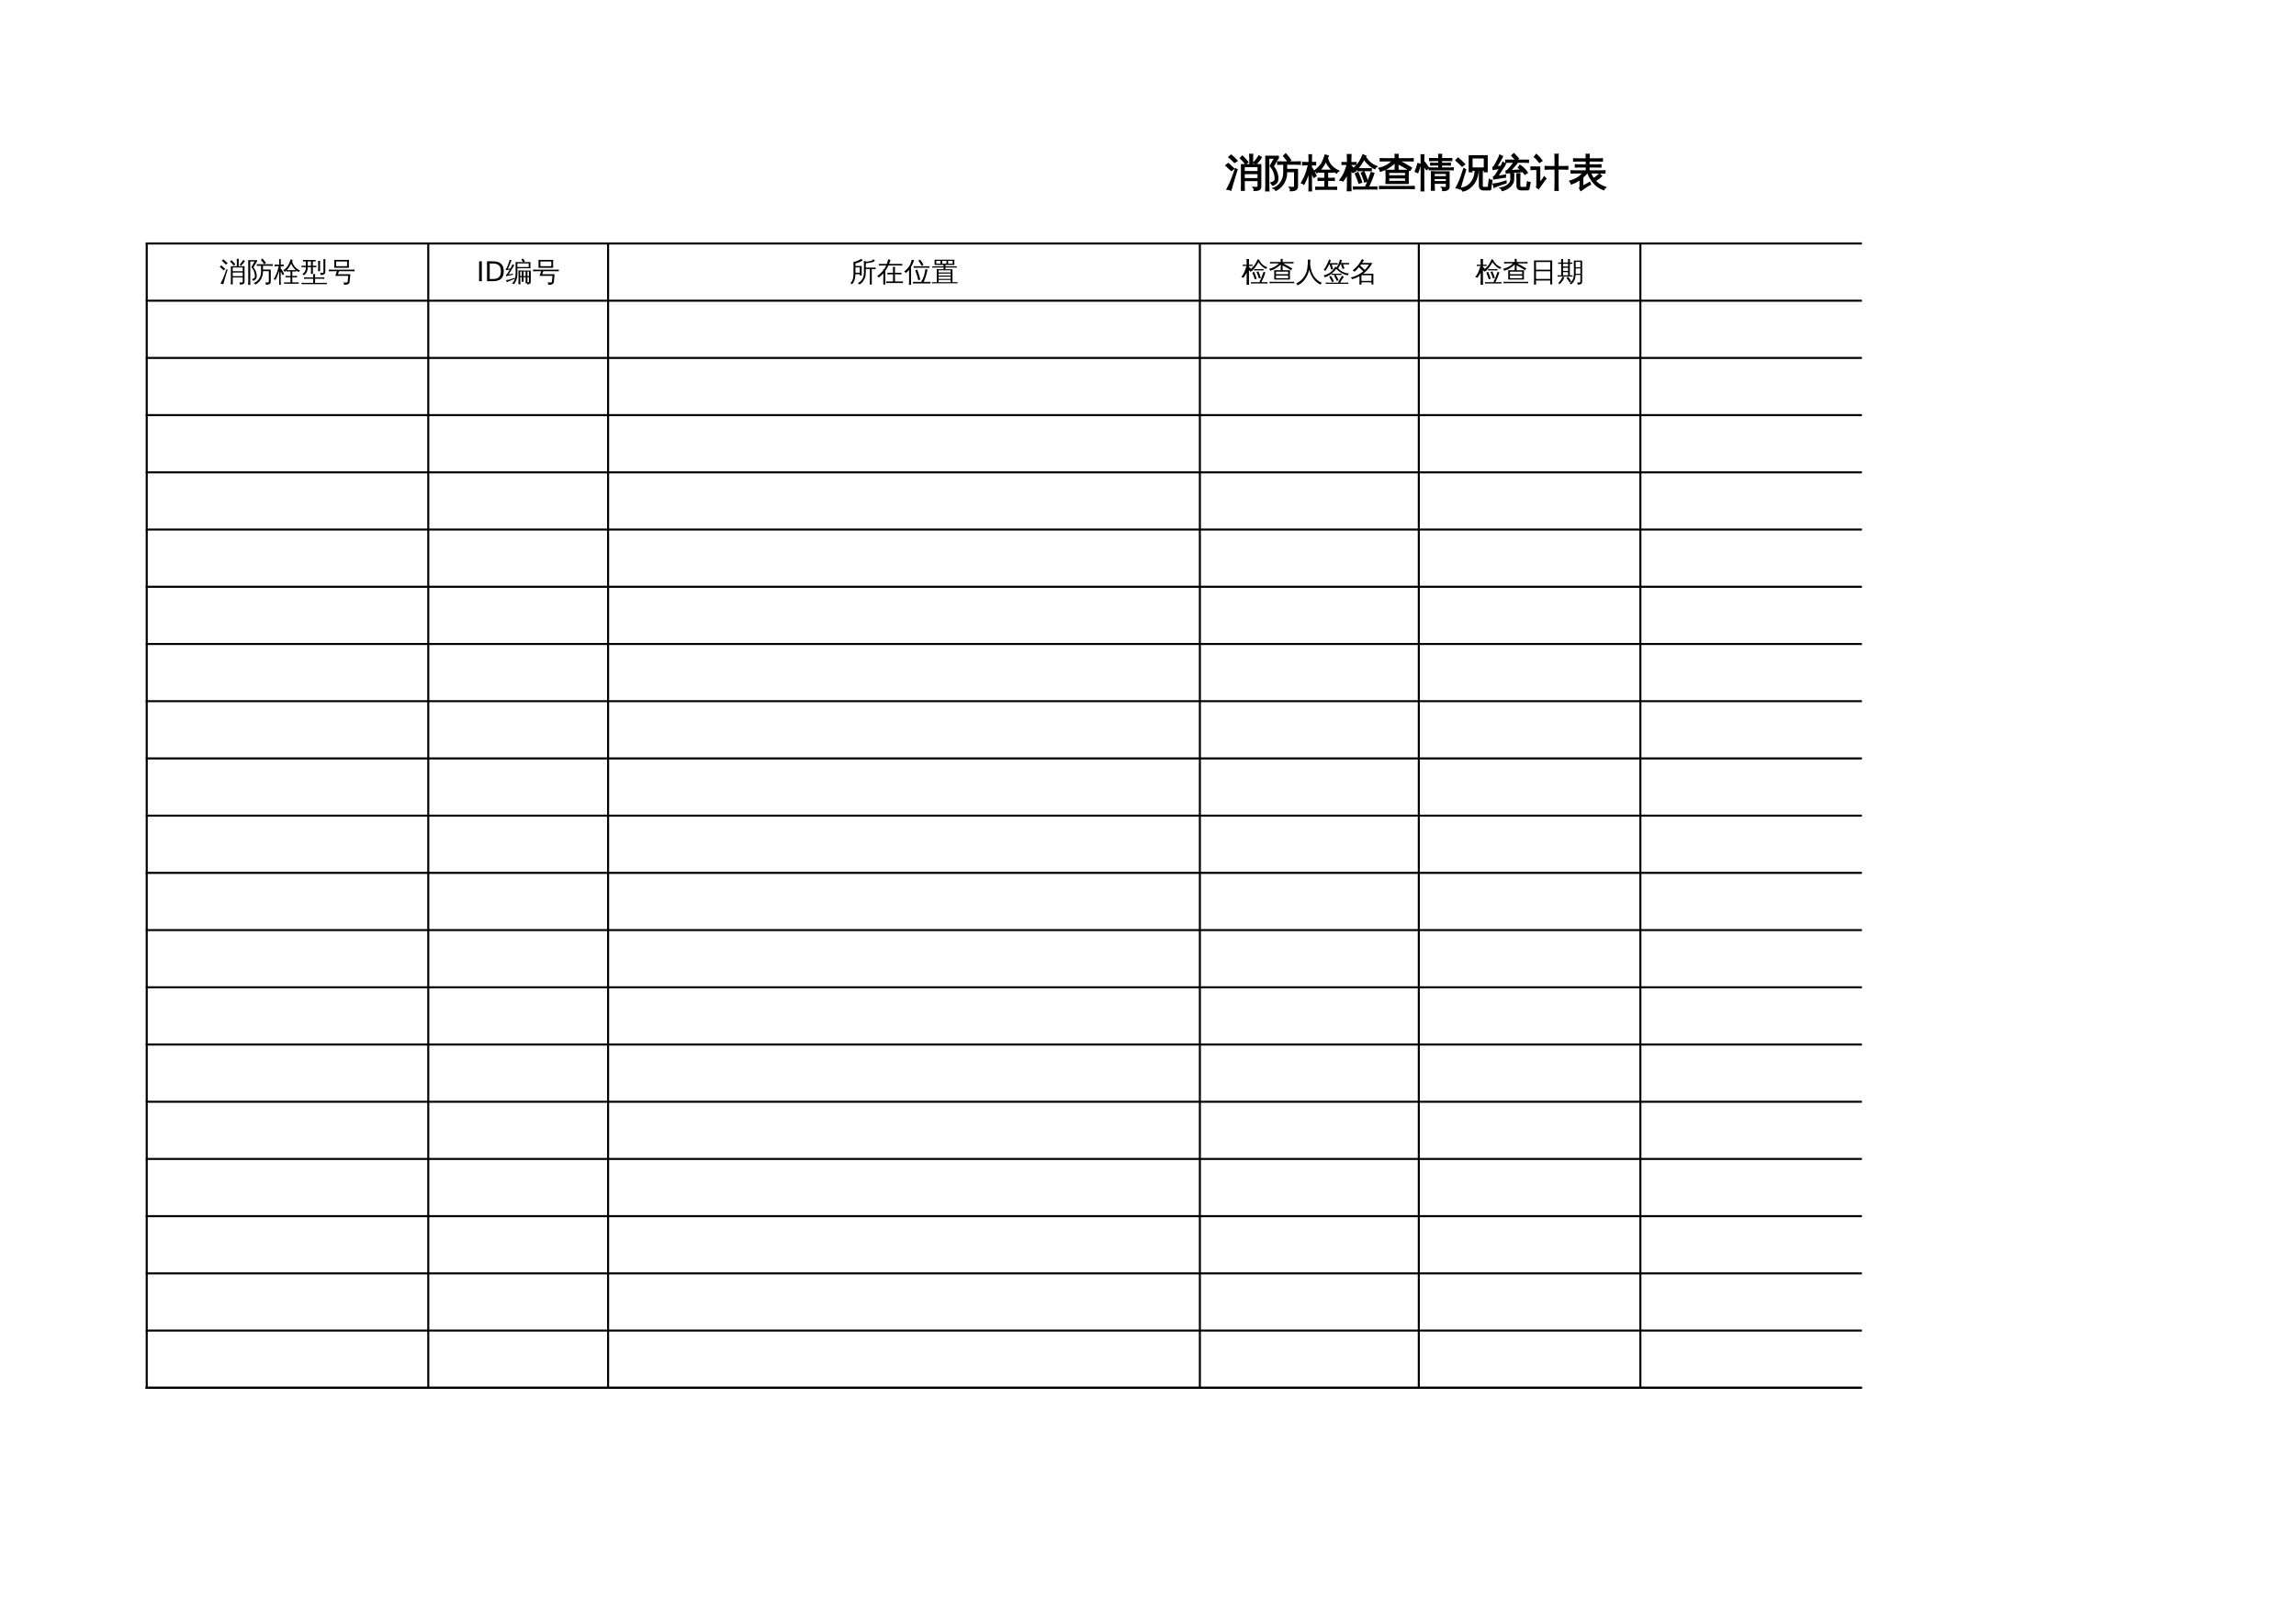 <?xml version="1.0" encoding="UTF-8"?>
<svg xmlns="http://www.w3.org/2000/svg" xmlns:xlink="http://www.w3.org/1999/xlink" width="841.89pt" height="595.304pt" viewBox="0 0 841.89 595.304" version="1.1">
<defs>
<g>
<symbol overflow="visible" id="glyph0-0">
<path style="stroke:none;" d="M 0.469 0 L 0.469 -9.328 L 4.188 -9.328 L 4.188 0 Z M 0.938 -0.469 L 3.719 -0.469 L 3.719 -8.859 L 0.938 -8.859 Z M 0.938 -0.469 "/>
</symbol>
<symbol overflow="visible" id="glyph0-1">
<path style="stroke:none;" d="M 12.047 -0.141 L 12.047 -1.922 L 6.906 -1.922 L 6.906 -0.266 C 6.906 0.367 6.922 1.004 6.953 1.641 C 6.609 1.609 6.266 1.609 5.922 1.641 C 5.953 1.004 5.969 0.367 5.969 -0.266 L 5.969 -7.719 L 9.031 -7.719 L 9.031 -9.594 C 9.031 -10.238 9.016 -10.875 8.984 -11.5 C 9.328 -11.457 9.672 -11.457 10.016 -11.5 C 9.984 -10.875 9.969 -10.238 9.969 -9.594 L 9.969 -7.719 L 12.984 -7.719 L 12.984 0.266 C 12.984 0.816 12.789 1.203 12.406 1.422 C 11.988 1.641 11.375 1.742 10.562 1.734 C 10.656 1.297 10.551 0.922 10.25 0.609 C 10.531 0.629 10.859 0.641 11.234 0.641 C 11.609 0.648 11.836 0.617 11.922 0.547 C 12.004 0.484 12.047 0.254 12.047 -0.141 Z M 12.312 -10.922 C 12.582 -10.723 12.875 -10.555 13.188 -10.422 C 12.695 -9.555 12.023 -8.711 11.172 -7.891 C 10.984 -8.16 10.734 -8.348 10.422 -8.453 C 10.879 -8.867 11.328 -9.41 11.766 -10.078 Z M 7.469 -8 C 6.875 -8.75 6.234 -9.453 5.547 -10.109 L 6.266 -10.859 C 6.984 -10.16 7.648 -9.422 8.266 -8.641 Z M 12.047 -5.141 L 12.047 -7.047 L 6.906 -7.047 L 6.906 -5.141 Z M 12.047 -2.578 L 12.047 -4.469 L 6.906 -4.469 L 6.906 -2.578 Z M 3.734 -6.203 L 4.297 -5.922 L 2.719 -0.734 L 2.047 1.609 C 1.848 1.504 1.629 1.422 1.391 1.359 C 1.16 1.297 0.91 1.266 0.641 1.266 C 1.047 0.523 1.457 -0.316 1.875 -1.266 C 2.301 -2.211 2.922 -3.859 3.734 -6.203 Z M 3.125 -6.25 L 2.266 -5.578 L 0.234 -7.438 L 1.094 -8.125 Z M 4.328 -9.156 L 3.391 -8.562 C 3.066 -8.906 2.734 -9.238 2.391 -9.562 C 2.055 -9.883 1.703 -10.195 1.328 -10.5 L 2.141 -11.219 C 2.535 -10.895 2.914 -10.562 3.281 -10.219 C 3.645 -9.875 3.992 -9.52 4.328 -9.156 Z M 4.328 -9.156 "/>
</symbol>
<symbol overflow="visible" id="glyph0-2">
<path style="stroke:none;" d="M 11.438 0.047 L 11.438 -5.172 L 8.453 -5.172 C 8.492 -3.297 8 -1.688 6.969 -0.344 C 6.32 0.531 5.508 1.211 4.531 1.703 C 4.352 1.316 4.055 1.062 3.641 0.938 C 4.68 0.562 5.531 -0.062 6.188 -0.938 C 7.039 -2.051 7.469 -3.367 7.469 -4.891 L 7.469 -7.922 L 6.844 -7.922 C 6.312 -7.922 5.781 -7.906 5.25 -7.875 C 5.281 -8.164 5.281 -8.453 5.25 -8.734 C 5.781 -8.711 6.312 -8.703 6.844 -8.703 L 11.891 -8.703 C 12.422 -8.703 12.957 -8.711 13.5 -8.734 C 13.457 -8.453 13.457 -8.164 13.5 -7.875 C 12.957 -7.906 12.422 -7.922 11.891 -7.922 L 8.453 -7.922 L 8.453 -5.969 L 12.438 -5.969 L 12.438 0.359 C 12.438 0.734 12.316 1.031 12.078 1.25 C 11.848 1.469 11.57 1.613 11.25 1.688 C 10.895 1.77 10.438 1.812 9.875 1.812 C 9.977 1.344 9.875 0.941 9.562 0.609 C 9.852 0.629 10.203 0.641 10.609 0.641 C 11.016 0.648 11.254 0.625 11.328 0.562 C 11.398 0.508 11.438 0.336 11.438 0.047 Z M 9.062 -8.781 C 8.551 -9.531 7.988 -10.242 7.375 -10.922 L 8.156 -11.656 C 8.812 -10.945 9.414 -10.191 9.969 -9.391 Z M 5.25 -2.531 C 5.25 -2.094 5.145 -1.688 4.938 -1.312 C 4.727 -0.945 4.426 -0.672 4.031 -0.484 L 3.375 -0.188 C 3.281 -0.332 3.18 -0.477 3.078 -0.625 C 2.973 -0.77 2.859 -0.91 2.734 -1.047 C 2.992 -1.129 3.25 -1.223 3.5 -1.328 C 3.75 -1.43 3.945 -1.594 4.094 -1.812 C 4.238 -2.031 4.312 -2.27 4.312 -2.531 C 4.312 -3.383 4.156 -4.219 3.844 -5.031 C 3.531 -5.844 3.078 -6.582 2.484 -7.25 L 4.141 -10.125 L 1.906 -10.125 L 1.922 -0.047 C 1.922 0.598 1.938 1.234 1.969 1.859 C 1.781 1.836 1.594 1.828 1.406 1.828 C 1.219 1.828 1.023 1.836 0.828 1.859 C 0.867 1.234 0.891 0.598 0.891 -0.047 L 0.875 -10.797 L 5.422 -10.797 L 5.422 -10.125 C 5.254 -9.957 5.109 -9.773 4.984 -9.578 L 3.562 -7.078 C 4.688 -5.742 5.25 -4.227 5.25 -2.531 Z M 5.25 -2.531 "/>
</symbol>
<symbol overflow="visible" id="glyph0-3">
<path style="stroke:none;" d="M 12.75 0.562 C 12.719 0.812 12.719 1.055 12.75 1.297 C 12.289 1.273 11.832 1.266 11.375 1.266 L 6.609 1.266 C 6.148 1.266 5.691 1.273 5.234 1.297 C 5.266 1.055 5.266 0.812 5.234 0.562 C 5.691 0.582 6.148 0.594 6.609 0.594 L 8.547 0.594 L 8.547 -2 L 7.422 -2 C 6.973 -2 6.52 -1.988 6.062 -1.969 C 6.082 -2.219 6.082 -2.461 6.062 -2.703 C 6.52 -2.691 6.973 -2.688 7.422 -2.688 L 8.547 -2.688 L 8.547 -5 L 7.828 -5 C 7.367 -5 6.91 -4.992 6.453 -4.984 C 6.484 -5.172 6.488 -5.352 6.469 -5.531 C 6.195 -5.25 5.914 -4.992 5.625 -4.766 C 5.426 -5.086 5.145 -5.32 4.781 -5.469 C 6.102 -6.469 7.035 -7.5 7.578 -8.562 C 7.984 -9.406 8.332 -10.301 8.625 -11.25 C 8.977 -11.102 9.336 -11 9.703 -10.938 C 9.617 -10.676 9.52 -10.41 9.406 -10.141 C 9.688 -9.035 10.172 -8.102 10.859 -7.344 C 11.547 -6.582 12.438 -5.941 13.531 -5.422 C 13.188 -5.266 12.938 -5.016 12.781 -4.672 C 12.344 -4.891 11.922 -5.172 11.516 -5.516 C 11.504 -5.336 11.508 -5.16 11.531 -4.984 C 11.07 -4.992 10.613 -5 10.156 -5 L 9.484 -5 L 9.484 -2.688 L 10.562 -2.688 C 11.008 -2.688 11.461 -2.691 11.922 -2.703 C 11.898 -2.461 11.898 -2.219 11.922 -1.969 C 11.461 -1.988 11.008 -2 10.562 -2 L 9.484 -2 L 9.484 0.594 L 11.375 0.594 C 11.832 0.594 12.289 0.582 12.75 0.562 Z M 7.828 -5.672 L 10.156 -5.672 C 10.531 -5.672 10.898 -5.68 11.266 -5.703 C 10.191 -6.629 9.398 -7.734 8.891 -9.016 C 8.242 -7.711 7.492 -6.609 6.641 -5.703 C 7.035 -5.68 7.43 -5.672 7.828 -5.672 Z M 3.547 -0.156 C 3.547 0.508 3.555 1.18 3.578 1.859 C 3.43 1.836 3.285 1.828 3.141 1.828 C 2.992 1.828 2.848 1.836 2.703 1.859 C 2.723 1.18 2.734 0.508 2.734 -0.156 L 2.734 -5.328 L 2.594 -4.906 C 2.25 -3.82 1.93 -2.953 1.641 -2.297 C 1.348 -1.641 1.078 -1.066 0.828 -0.578 C 0.711 -0.691 0.578 -0.789 0.422 -0.875 C 0.273 -0.957 0.117 -1.008 -0.047 -1.031 C 0.242 -1.551 0.57 -2.18 0.938 -2.922 C 1.301 -3.672 1.609 -4.453 1.859 -5.266 C 2.109 -6.078 2.332 -6.891 2.531 -7.703 L 1.672 -7.703 C 1.242 -7.703 0.816 -7.688 0.391 -7.656 C 0.398 -7.801 0.406 -7.945 0.406 -8.094 C 0.406 -8.238 0.398 -8.383 0.391 -8.531 C 0.816 -8.5 1.242 -8.484 1.672 -8.484 L 2.734 -8.484 L 2.734 -9.328 C 2.734 -9.992 2.723 -10.66 2.703 -11.328 C 2.848 -11.305 2.992 -11.297 3.141 -11.297 C 3.285 -11.297 3.43 -11.305 3.578 -11.328 C 3.555 -10.66 3.547 -9.992 3.547 -9.328 L 3.547 -8.484 L 5.078 -8.531 C 5.066 -8.383 5.062 -8.238 5.062 -8.094 C 5.062 -7.945 5.066 -7.801 5.078 -7.656 L 3.547 -7.703 L 3.547 -5.984 L 3.891 -6.297 C 4.141 -5.867 4.379 -5.43 4.609 -4.984 C 4.836 -4.547 5.055 -4.086 5.266 -3.609 L 4.484 -3.094 C 4.297 -3.551 4.094 -3.992 3.875 -4.422 L 3.547 -5.031 Z M 3.547 -0.156 "/>
</symbol>
<symbol overflow="visible" id="glyph0-4">
<path style="stroke:none;" d="M 13.516 0.469 C 13.484 0.707 13.484 0.945 13.516 1.188 C 13.078 1.164 12.633 1.156 12.188 1.156 L 6.375 1.156 C 5.938 1.156 5.492 1.164 5.047 1.188 C 5.078 0.945 5.078 0.707 5.047 0.469 C 5.492 0.488 5.938 0.5 6.375 0.5 L 9.391 0.5 C 10.148 -1.062 10.852 -2.836 11.5 -4.828 C 11.812 -4.691 12.133 -4.594 12.469 -4.531 C 11.969 -2.969 11.285 -1.289 10.422 0.5 L 12.188 0.5 C 12.633 0.5 13.078 0.488 13.516 0.469 Z M 9.141 -1.375 C 8.773 -2.5 8.359 -3.598 7.891 -4.672 L 8.812 -5.094 C 9.312 -3.977 9.742 -2.848 10.109 -1.703 Z M 7.031 -0.953 C 6.645 -2.129 6.203 -3.281 5.703 -4.406 L 6.625 -4.828 C 7.145 -3.672 7.602 -2.484 8 -1.266 Z M 11.469 -6.234 C 11.445 -5.992 11.445 -5.758 11.469 -5.531 C 11.031 -5.539 10.594 -5.547 10.156 -5.547 L 7.984 -5.547 C 7.547 -5.547 7.102 -5.539 6.656 -5.531 C 6.688 -5.758 6.688 -5.992 6.656 -6.234 C 7.094 -6.211 7.535 -6.203 7.984 -6.203 L 10.156 -6.203 C 10.594 -6.203 11.031 -6.211 11.469 -6.234 Z M 8.484 -11.328 C 8.797 -11.141 9.133 -10.988 9.5 -10.875 L 9.328 -10.578 C 9.898 -9.691 10.488 -8.984 11.094 -8.453 C 11.695 -7.93 12.492 -7.469 13.484 -7.062 C 13.148 -6.883 12.914 -6.625 12.781 -6.281 C 12 -6.625 11.273 -7.109 10.609 -7.734 C 9.941 -8.367 9.359 -9.047 8.859 -9.766 C 7.898 -7.961 6.789 -6.457 5.531 -5.25 C 5.301 -5.57 5.004 -5.789 4.641 -5.906 C 5.742 -6.906 6.562 -7.801 7.094 -8.594 C 7.625 -9.395 8.086 -10.305 8.484 -11.328 Z M 4 0 C 4 0.602 4.016 1.207 4.047 1.812 C 3.836 1.801 3.625 1.797 3.406 1.797 C 3.188 1.797 2.969 1.801 2.75 1.812 C 2.789 1.207 2.812 0.602 2.812 0 L 2.812 -4.406 C 2.582 -3.969 2.328 -3.52 2.047 -3.062 C 1.766 -2.613 1.473 -2.188 1.172 -1.781 C 1.016 -1.875 0.844 -1.941 0.656 -1.984 C 0.469 -2.035 0.27 -2.066 0.062 -2.078 C 0.383 -2.504 0.719 -3.004 1.062 -3.578 C 1.406 -4.16 1.719 -4.832 2 -5.594 C 2.281 -6.352 2.531 -7.102 2.75 -7.844 L 0.812 -7.828 C 0.82 -7.93 0.828 -8.035 0.828 -8.141 C 0.828 -8.254 0.82 -8.367 0.812 -8.484 L 2.812 -8.453 L 2.812 -9.578 C 2.812 -10.18 2.789 -10.789 2.75 -11.406 C 2.969 -11.383 3.188 -11.375 3.406 -11.375 C 3.625 -11.375 3.836 -11.383 4.047 -11.406 C 4.016 -10.789 4 -10.18 4 -9.578 L 4 -8.453 L 5.906 -8.484 C 5.895 -8.367 5.891 -8.254 5.891 -8.141 C 5.891 -8.035 5.895 -7.93 5.906 -7.828 L 4 -7.844 L 4 -7.234 L 4.109 -7.281 L 5.828 -5.453 L 4.766 -4.875 L 4 -5.703 Z M 4 0 "/>
</symbol>
<symbol overflow="visible" id="glyph0-5">
<path style="stroke:none;" d="M 13.234 0.281 C 13.203 0.531 13.203 0.785 13.234 1.047 C 12.766 1.016 12.297 1 11.828 1 L 1.984 1 C 1.516 1 1.047 1.016 0.578 1.047 C 0.598 0.785 0.598 0.531 0.578 0.281 C 1.047 0.289 1.516 0.297 1.984 0.297 L 11.828 0.297 C 12.297 0.297 12.766 0.289 13.234 0.281 Z M 2.922 -0.859 C 3.035 -2.441 3.035 -4.031 2.922 -5.625 L 11.094 -5.625 C 10.969 -4.031 10.957 -2.441 11.062 -0.859 Z M 3.875 -4.922 L 3.875 -3.594 L 10.125 -3.594 L 10.125 -4.922 Z M 3.875 -2.906 L 3.875 -1.562 L 10.125 -1.562 L 10.125 -2.906 Z M 7.281 -7.25 C 7.281 -6.594 7.297 -5.941 7.328 -5.297 C 7.148 -5.305 6.973 -5.312 6.797 -5.312 C 6.617 -5.312 6.441 -5.305 6.266 -5.297 C 6.297 -5.941 6.312 -6.594 6.312 -7.25 L 6.312 -8.594 C 5.82 -8.125 5.238 -7.641 4.562 -7.141 C 3.883 -6.648 3.223 -6.258 2.578 -5.969 C 1.941 -5.688 1.367 -5.473 0.859 -5.328 C 0.836 -5.516 0.785 -5.695 0.703 -5.875 C 0.617 -6.051 0.504 -6.219 0.359 -6.375 C 0.891 -6.5 1.414 -6.656 1.938 -6.844 C 2.844 -7.195 3.598 -7.609 4.203 -8.078 C 4.453 -8.273 4.77 -8.555 5.156 -8.922 L 5.375 -9.141 L 2.281 -9.141 C 1.801 -9.141 1.316 -9.129 0.828 -9.109 C 0.828 -9.234 0.828 -9.363 0.828 -9.5 C 0.828 -9.633 0.828 -9.77 0.828 -9.906 C 1.316 -9.875 1.801 -9.859 2.281 -9.859 L 6.312 -9.859 C 6.301 -10.398 6.285 -10.938 6.266 -11.469 C 6.441 -11.445 6.617 -11.438 6.797 -11.438 C 6.973 -11.438 7.148 -11.445 7.328 -11.469 C 7.297 -10.938 7.281 -10.398 7.281 -9.859 L 11.406 -9.859 C 11.883 -9.859 12.367 -9.875 12.859 -9.906 C 12.859 -9.77 12.859 -9.633 12.859 -9.5 C 12.859 -9.363 12.859 -9.234 12.859 -9.109 C 12.367 -9.129 11.883 -9.141 11.406 -9.141 L 7.609 -9.141 L 9.688 -8.031 L 12.234 -6.531 L 11.688 -5.641 L 9.172 -7.094 L 7.281 -8.109 Z M 7.281 -7.25 "/>
</symbol>
<symbol overflow="visible" id="glyph0-6">
<path style="stroke:none;" d="M 11.094 0.156 L 11.094 -0.922 L 6.547 -0.922 L 6.547 -0.281 C 6.547 0.352 6.566 0.984 6.609 1.609 C 6.266 1.578 5.922 1.578 5.578 1.609 C 5.617 0.984 5.633 0.352 5.625 -0.281 L 5.609 -5.125 L 6.531 -5.125 L 6.531 -5.062 L 12.016 -5.062 L 12.016 0.422 C 12.016 0.766 11.891 1.051 11.641 1.281 C 11.273 1.613 10.625 1.773 9.688 1.766 C 9.781 1.336 9.676 0.957 9.375 0.625 C 9.645 0.664 9.969 0.688 10.344 0.688 C 10.719 0.695 10.938 0.672 11 0.609 C 11.062 0.547 11.094 0.395 11.094 0.156 Z M 13.531 -6.516 C 13.508 -6.297 13.508 -6.078 13.531 -5.859 C 13.125 -5.867 12.719 -5.875 12.312 -5.875 L 6.016 -5.875 C 5.617 -5.875 5.219 -5.867 4.812 -5.859 C 4.832 -6.078 4.832 -6.297 4.812 -6.516 C 5.219 -6.492 5.617 -6.484 6.016 -6.484 L 8.297 -6.484 L 8.297 -7.609 L 6.531 -7.609 C 6.125 -7.609 5.723 -7.598 5.328 -7.578 C 5.336 -7.797 5.336 -8.016 5.328 -8.234 C 5.723 -8.203 6.125 -8.188 6.531 -8.188 L 8.297 -8.188 L 8.297 -9.25 L 6.281 -9.25 C 5.844 -9.25 5.398 -9.242 4.953 -9.234 C 4.984 -9.461 4.984 -9.695 4.953 -9.938 C 5.398 -9.914 5.844 -9.906 6.281 -9.906 L 8.297 -9.906 C 8.297 -10.426 8.285 -10.945 8.266 -11.469 C 8.598 -11.438 8.938 -11.438 9.281 -11.469 C 9.258 -10.945 9.242 -10.426 9.234 -9.906 L 11.672 -9.906 C 12.109 -9.906 12.547 -9.914 12.984 -9.938 C 12.961 -9.695 12.961 -9.461 12.984 -9.234 C 12.547 -9.242 12.109 -9.25 11.672 -9.25 L 9.234 -9.25 L 9.234 -8.188 L 11.266 -8.188 C 11.672 -8.188 12.07 -8.203 12.469 -8.234 C 12.445 -8.016 12.445 -7.797 12.469 -7.578 C 12.07 -7.598 11.672 -7.609 11.266 -7.609 L 9.234 -7.609 L 9.234 -6.484 L 12.312 -6.484 C 12.719 -6.484 13.125 -6.492 13.531 -6.516 Z M 11.094 -3.297 L 11.094 -4.547 L 6.531 -4.547 C 6.531 -4.109 6.535 -3.691 6.547 -3.297 Z M 11.094 -1.5 L 11.094 -2.688 L 6.547 -2.688 L 6.547 -1.5 Z M 2.719 -0.031 C 2.719 0.602 2.734 1.234 2.766 1.859 C 2.598 1.836 2.438 1.828 2.281 1.828 C 2.125 1.828 1.961 1.836 1.797 1.859 C 1.816 1.234 1.828 0.602 1.828 -0.031 L 1.828 -9.453 C 1.828 -10.078 1.816 -10.703 1.797 -11.328 C 1.961 -11.305 2.125 -11.297 2.281 -11.297 C 2.438 -11.297 2.598 -11.305 2.766 -11.328 C 2.734 -10.703 2.719 -10.078 2.719 -9.453 L 2.719 -8.312 L 3.062 -8.594 L 4.547 -6.531 L 3.766 -5.922 L 2.719 -7.391 Z M 0.547 -4.812 L -0.359 -5.203 C -0.16 -5.672 0.016 -6.145 0.172 -6.625 C 0.328 -7.113 0.473 -7.602 0.609 -8.094 L 1.531 -7.828 C 1.395 -7.316 1.242 -6.805 1.078 -6.297 C 0.922 -5.797 0.742 -5.301 0.547 -4.812 Z M 0.547 -4.812 "/>
</symbol>
<symbol overflow="visible" id="glyph0-7">
<path style="stroke:none;" d="M 10.641 1.5 C 10.223 1.5 9.875 1.367 9.594 1.109 C 9.32 0.848 9.188 0.492 9.188 0.047 L 9.188 -5.719 L 8.656 -5.719 C 8.633 -4.539 8.398 -3.414 7.953 -2.344 C 7.504 -1.27 6.852 -0.348 6 0.422 C 5.156 1.203 4.188 1.707 3.094 1.938 C 2.863 1.488 2.516 1.16 2.047 0.953 C 4.211 0.766 5.797 -0.281 6.797 -2.188 C 7.367 -3.289 7.641 -4.469 7.609 -5.719 L 6.422 -5.719 L 6.422 -5.156 L 5.453 -5.156 L 5.453 -10.969 L 11.969 -10.969 L 11.969 -5.156 L 10.984 -5.156 L 10.984 -5.719 C 10.703 -5.719 10.43 -5.719 10.172 -5.719 L 10.172 0.047 C 10.172 0.203 10.211 0.336 10.297 0.453 C 10.391 0.578 10.508 0.641 10.656 0.641 L 12.234 0.641 C 12.316 0.641 12.379 0.609 12.422 0.547 C 12.473 0.484 12.5 0.422 12.5 0.359 L 12.531 -0.219 L 12.797 -2.25 C 13.078 -2.039 13.391 -1.941 13.734 -1.953 L 13.359 0.516 C 13.348 0.785 13.328 1 13.297 1.156 C 13.266 1.383 13.156 1.5 12.969 1.5 Z M 10.984 -10.219 L 6.422 -10.219 L 6.422 -6.469 L 10.984 -6.469 Z M 3.453 -6.281 L 4.109 -5.891 C 3.441 -3.742 2.953 -2.129 2.641 -1.047 L 2.031 1.188 C 1.832 1.07 1.613 0.977 1.375 0.906 C 1.145 0.832 0.898 0.789 0.641 0.781 C 1.016 0.094 1.398 -0.695 1.797 -1.594 C 2.191 -2.488 2.742 -4.051 3.453 -6.281 Z M 3.734 -7.875 L 2.828 -7.172 C 2.473 -7.555 2.102 -7.926 1.719 -8.281 C 1.344 -8.633 0.953 -8.977 0.547 -9.312 L 1.328 -10.125 C 1.754 -9.781 2.164 -9.422 2.562 -9.047 C 2.969 -8.672 3.359 -8.281 3.734 -7.875 Z M 3.734 -7.875 "/>
</symbol>
<symbol overflow="visible" id="glyph0-8">
<path style="stroke:none;" d="M 10.375 1.469 C 9.957 1.469 9.617 1.336 9.359 1.078 C 9.098 0.828 8.969 0.488 8.969 0.062 L 8.969 -2.438 C 8.969 -3.07 8.953 -3.711 8.922 -4.359 C 9.273 -4.328 9.625 -4.328 9.969 -4.359 C 9.938 -3.711 9.922 -3.07 9.922 -2.438 L 9.922 0.062 C 9.922 0.219 9.961 0.352 10.047 0.469 C 10.141 0.582 10.254 0.641 10.391 0.641 L 12.25 0.641 C 12.32 0.629 12.367 0.602 12.391 0.562 C 12.422 0.531 12.441 0.504 12.453 0.484 C 12.473 0.461 12.488 0.426 12.5 0.375 C 12.508 0.332 12.52 0.301 12.531 0.281 L 12.812 -1.406 C 13.094 -1.238 13.398 -1.145 13.734 -1.125 L 13.266 1.141 C 13.242 1.211 13.207 1.285 13.156 1.359 C 13.102 1.43 13.031 1.469 12.938 1.469 Z M 2.859 0.828 C 4.305 0.629 5.414 0.062 6.188 -0.875 C 6.562 -1.344 6.738 -1.863 6.719 -2.438 C 6.719 -3.07 6.703 -3.711 6.672 -4.359 C 7.016 -4.328 7.363 -4.328 7.719 -4.359 L 7.672 -2.297 C 7.672 -1.391 7.258 -0.551 6.438 0.219 C 5.613 1 4.629 1.516 3.484 1.766 C 3.41 1.359 3.203 1.047 2.859 0.828 Z M 13.078 -9.359 C 13.055 -9.109 13.055 -8.852 13.078 -8.594 C 12.609 -8.625 12.141 -8.641 11.672 -8.641 L 9.016 -8.641 L 9.094 -8.594 C 8.977 -8.383 8.703 -8.02 8.266 -7.5 C 8.266 -7.5 7.875 -7.062 7.094 -6.188 C 6.758 -5.812 6.562 -5.586 6.5 -5.516 L 10.125 -5.75 L 10.484 -5.797 C 10.16 -6.098 9.812 -6.367 9.438 -6.609 L 10 -7.484 C 11.102 -6.773 12.008 -5.875 12.719 -4.781 L 11.828 -4.219 C 11.617 -4.539 11.383 -4.852 11.125 -5.156 L 10.172 -5.125 L 5 -4.703 L 4.953 -5.406 C 5.129 -5.414 5.32 -5.508 5.531 -5.688 C 5.738 -5.875 6.102 -6.289 6.625 -6.938 C 7.145 -7.582 7.551 -8.148 7.844 -8.641 L 6.266 -8.641 C 5.785 -8.641 5.316 -8.625 4.859 -8.594 C 4.879 -8.852 4.879 -9.109 4.859 -9.359 C 5.316 -9.348 5.785 -9.344 6.266 -9.344 L 8.594 -9.344 L 7.047 -11.047 L 7.812 -11.75 L 9.438 -9.969 L 8.75 -9.344 L 11.672 -9.344 C 12.141 -9.344 12.609 -9.348 13.078 -9.359 Z M 4.906 -1.719 L 4.922 -1.047 C 3.578 -0.609 2.617 -0.281 2.047 -0.062 C 1.484 0.156 0.973 0.363 0.516 0.562 C 0.516 0.375 0.488 0.18 0.438 -0.016 C 0.395 -0.211 0.312 -0.41 0.188 -0.609 C 0.688 -0.641 1.242 -0.711 1.859 -0.828 C 2.484 -0.941 3.5 -1.238 4.906 -1.719 Z M 3.75 -8.578 C 3.895 -8.461 4.047 -8.363 4.203 -8.281 C 4.367 -8.195 4.535 -8.117 4.703 -8.047 C 4.598 -7.797 4.457 -7.531 4.281 -7.25 C 4.113 -6.969 3.707 -6.344 3.062 -5.375 C 2.426 -4.406 1.992 -3.766 1.766 -3.453 L 3.922 -3.75 L 4.703 -3.938 L 4.656 -3.125 L 4.016 -3.078 L 0.422 -2.5 L 0.328 -3.25 C 0.504 -3.258 0.645 -3.336 0.75 -3.484 C 1.094 -3.898 1.562 -4.598 2.156 -5.578 L 2.641 -6.375 L 0.203 -5.984 L 0.109 -6.734 C 0.273 -6.742 0.406 -6.816 0.5 -6.953 C 0.75 -7.336 1.086 -7.941 1.516 -8.766 C 1.953 -9.598 2.234 -10.172 2.359 -10.484 C 2.484 -10.797 2.57 -11.039 2.625 -11.219 C 2.781 -11.125 2.938 -11.031 3.094 -10.938 C 3.258 -10.852 3.43 -10.781 3.609 -10.719 C 3.523 -10.539 3.422 -10.336 3.297 -10.109 C 3.18 -9.891 2.883 -9.367 2.406 -8.547 C 1.926 -7.734 1.602 -7.195 1.438 -6.938 L 2.703 -7.062 L 3.109 -7.172 C 3.242 -7.43 3.359 -7.664 3.453 -7.875 C 3.555 -8.094 3.656 -8.328 3.75 -8.578 Z M 3.75 -8.578 "/>
</symbol>
<symbol overflow="visible" id="glyph0-9">
<path style="stroke:none;" d="M 10 1.688 C 9.625 1.633 9.25 1.633 8.875 1.688 C 8.906 0.988 8.922 0.297 8.922 -0.391 L 8.922 -6.141 L 7.031 -6.141 C 6.445 -6.141 5.863 -6.125 5.281 -6.094 C 5.312 -6.406 5.312 -6.723 5.281 -7.047 C 5.863 -7.016 6.445 -7 7.031 -7 L 8.922 -7 L 8.922 -9.438 C 8.922 -10.125 8.906 -10.816 8.875 -11.516 C 9.25 -11.461 9.625 -11.461 10 -11.516 C 9.969 -10.816 9.953 -10.125 9.953 -9.438 L 9.953 -7 L 11.766 -7 C 12.348 -7 12.93 -7.016 13.516 -7.047 C 13.492 -6.723 13.492 -6.406 13.516 -6.094 C 12.93 -6.125 12.348 -6.141 11.766 -6.141 L 9.953 -6.141 L 9.953 -0.391 C 9.953 0.297 9.969 0.988 10 1.688 Z M 0.078 -5.969 C 0.098 -6.113 0.109 -6.258 0.109 -6.406 C 0.109 -6.562 0.098 -6.711 0.078 -6.859 C 0.641 -6.836 1.195 -6.828 1.75 -6.828 L 3.234 -6.828 L 3.234 -0.938 L 4.469 -2.516 L 4.922 -3.25 L 5.531 -2.594 L 5.062 -2.078 L 2.828 1.062 L 2.109 0.5 C 2.203 0.301 2.25 0.086 2.25 -0.141 L 2.25 -6 L 1.75 -6 C 1.195 -6 0.641 -5.988 0.078 -5.969 Z M 4.094 -9.172 L 3.172 -8.562 C 2.953 -8.875 2.691 -9.203 2.391 -9.547 C 2.086 -9.898 1.727 -10.238 1.312 -10.562 L 2 -11.438 C 2.457 -11.07 2.859 -10.691 3.203 -10.297 C 3.547 -9.91 3.844 -9.535 4.094 -9.172 Z M 4.094 -9.172 "/>
</symbol>
<symbol overflow="visible" id="glyph0-10">
<path style="stroke:none;" d="M 4.078 0.453 L 4.078 -2.359 C 3.035 -1.586 1.961 -1.023 0.859 -0.672 C 0.785 -1.066 0.602 -1.398 0.312 -1.672 C 2.008 -2.172 3.344 -2.867 4.312 -3.766 C 4.562 -3.992 4.867 -4.312 5.234 -4.719 L 2.312 -4.719 C 1.82 -4.719 1.328 -4.703 0.828 -4.672 C 0.859 -4.941 0.859 -5.207 0.828 -5.469 C 1.328 -5.438 1.82 -5.422 2.312 -5.422 L 6.359 -5.422 L 6.359 -6.906 L 3.828 -6.906 C 3.336 -6.906 2.848 -6.891 2.359 -6.859 C 2.379 -7.129 2.379 -7.395 2.359 -7.656 C 2.848 -7.633 3.336 -7.625 3.828 -7.625 L 6.359 -7.625 L 6.359 -9.094 L 3.219 -9.094 C 2.727 -9.094 2.238 -9.078 1.75 -9.047 C 1.781 -9.316 1.781 -9.586 1.75 -9.859 C 2.238 -9.828 2.727 -9.812 3.219 -9.812 L 6.359 -9.812 C 6.348 -10.383 6.328 -10.945 6.297 -11.5 C 6.66 -11.457 7.02 -11.457 7.375 -11.5 C 7.344 -10.945 7.32 -10.383 7.312 -9.812 L 10.734 -9.812 C 11.211 -9.812 11.703 -9.828 12.203 -9.859 C 12.172 -9.586 12.172 -9.316 12.203 -9.047 C 11.703 -9.078 11.211 -9.094 10.734 -9.094 L 7.312 -9.094 L 7.312 -7.625 L 10.188 -7.625 C 10.676 -7.625 11.164 -7.633 11.656 -7.656 C 11.625 -7.395 11.625 -7.129 11.656 -6.859 C 11.164 -6.891 10.676 -6.906 10.188 -6.906 L 7.312 -6.906 L 7.312 -5.422 L 11.672 -5.422 C 12.172 -5.422 12.66 -5.438 13.141 -5.469 C 13.109 -5.207 13.109 -4.941 13.141 -4.672 C 12.66 -4.703 12.172 -4.719 11.672 -4.719 L 7.844 -4.719 C 8.195 -3.883 8.586 -3.164 9.016 -2.562 C 9.754 -3.031 10.477 -3.617 11.188 -4.328 C 11.406 -4.047 11.648 -3.789 11.922 -3.562 C 11.316 -2.945 10.535 -2.363 9.578 -1.812 C 10.547 -0.719 11.816 0.082 13.391 0.594 C 13.066 0.801 12.848 1.086 12.734 1.453 C 11.234 0.91 10.008 0.07 9.062 -1.062 C 8.164 -2.125 7.445 -3.344 6.906 -4.719 L 6.641 -4.719 C 6.117 -4.133 5.582 -3.602 5.031 -3.125 L 5.031 0.203 L 7.609 -1.203 L 7.859 -0.5 C 7.523 -0.363 6.984 -0.051 6.234 0.438 C 5.484 0.938 4.852 1.375 4.344 1.75 L 3.891 0.891 C 4.016 0.773 4.078 0.629 4.078 0.453 Z M 4.078 0.453 "/>
</symbol>
<symbol overflow="visible" id="glyph1-0">
<path style="stroke:none;" d="M 0.328 0 L 0.328 -6.656 L 2.984 -6.656 L 2.984 0 Z M 0.672 -0.328 L 2.656 -0.328 L 2.656 -6.328 L 0.672 -6.328 Z M 0.672 -0.328 "/>
</symbol>
<symbol overflow="visible" id="glyph1-1">
<path style="stroke:none;" d="M 8.609 -0.094 L 8.609 -1.375 L 4.938 -1.375 L 4.938 -0.188 C 4.938 0.258 4.945 0.711 4.969 1.172 C 4.719 1.148 4.473 1.148 4.234 1.172 C 4.254 0.711 4.266 0.258 4.266 -0.188 L 4.266 -5.516 L 6.453 -5.516 L 6.453 -6.859 C 6.453 -7.316 6.441 -7.77 6.422 -8.219 C 6.66 -8.188 6.906 -8.188 7.156 -8.219 C 7.133 -7.77 7.125 -7.316 7.125 -6.859 L 7.125 -5.516 L 9.281 -5.516 L 9.281 0.188 C 9.281 0.582 9.141 0.859 8.859 1.016 C 8.566 1.172 8.129 1.242 7.547 1.234 C 7.609 0.922 7.535 0.656 7.328 0.438 C 7.523 0.445 7.754 0.453 8.016 0.453 C 8.285 0.461 8.453 0.441 8.516 0.391 C 8.578 0.348 8.609 0.188 8.609 -0.094 Z M 8.797 -7.797 C 8.984 -7.66 9.191 -7.539 9.422 -7.438 C 9.066 -6.82 8.586 -6.223 7.984 -5.641 C 7.848 -5.828 7.664 -5.957 7.438 -6.031 C 7.77 -6.332 8.094 -6.723 8.406 -7.203 Z M 5.328 -5.719 C 4.91 -6.25 4.457 -6.75 3.969 -7.219 L 4.469 -7.75 C 4.988 -7.258 5.469 -6.734 5.906 -6.172 Z M 8.609 -3.672 L 8.609 -5.031 L 4.938 -5.031 L 4.938 -3.672 Z M 8.609 -1.844 L 8.609 -3.188 L 4.938 -3.188 L 4.938 -1.844 Z M 2.672 -4.438 L 3.062 -4.234 L 1.938 -0.531 L 1.469 1.156 C 1.32 1.07 1.164 1.008 1 0.969 C 0.832 0.926 0.648 0.906 0.453 0.906 C 0.742 0.375 1.039 -0.227 1.344 -0.906 C 1.645 -1.582 2.086 -2.758 2.672 -4.438 Z M 2.234 -4.469 L 1.625 -3.984 L 0.172 -5.312 L 0.781 -5.797 Z M 3.094 -6.547 L 2.422 -6.109 C 2.191 -6.359 1.953 -6.598 1.703 -6.828 C 1.461 -7.055 1.211 -7.281 0.953 -7.5 L 1.531 -8.016 C 1.812 -7.785 2.082 -7.547 2.344 -7.297 C 2.602 -7.055 2.852 -6.805 3.094 -6.547 Z M 3.094 -6.547 "/>
</symbol>
<symbol overflow="visible" id="glyph1-2">
<path style="stroke:none;" d="M 8.172 0.031 L 8.172 -3.688 L 6.031 -3.688 C 6.062 -2.352 5.711 -1.207 4.984 -0.25 C 4.516 0.375 3.93 0.863 3.234 1.219 C 3.109 0.938 2.895 0.754 2.594 0.672 C 3.344 0.398 3.953 -0.047 4.422 -0.672 C 5.023 -1.461 5.328 -2.406 5.328 -3.5 L 5.328 -5.656 L 4.891 -5.656 C 4.504 -5.656 4.125 -5.645 3.75 -5.625 C 3.77 -5.832 3.77 -6.035 3.75 -6.234 C 4.125 -6.223 4.504 -6.219 4.891 -6.219 L 8.5 -6.219 C 8.875 -6.219 9.254 -6.223 9.641 -6.234 C 9.609 -6.035 9.609 -5.832 9.641 -5.625 C 9.254 -5.645 8.875 -5.656 8.5 -5.656 L 6.031 -5.656 L 6.031 -4.266 L 8.891 -4.266 L 8.891 0.25 C 8.891 0.52 8.801 0.734 8.625 0.891 C 8.457 1.047 8.258 1.148 8.031 1.203 C 7.781 1.266 7.453 1.297 7.047 1.297 C 7.129 0.961 7.055 0.676 6.828 0.438 C 7.035 0.445 7.285 0.453 7.578 0.453 C 7.867 0.461 8.039 0.445 8.094 0.406 C 8.145 0.363 8.172 0.238 8.172 0.031 Z M 6.469 -6.266 C 6.102 -6.805 5.703 -7.316 5.266 -7.797 L 5.828 -8.328 C 6.297 -7.816 6.727 -7.273 7.125 -6.703 Z M 3.75 -1.812 C 3.75 -1.5 3.672 -1.207 3.516 -0.938 C 3.367 -0.676 3.156 -0.477 2.875 -0.344 L 2.406 -0.141 C 2.344 -0.242 2.273 -0.348 2.203 -0.453 C 2.129 -0.555 2.047 -0.656 1.953 -0.75 C 2.141 -0.812 2.32 -0.879 2.5 -0.953 C 2.676 -1.023 2.816 -1.141 2.922 -1.297 C 3.023 -1.453 3.078 -1.625 3.078 -1.812 C 3.078 -2.414 2.961 -3.008 2.734 -3.594 C 2.516 -4.176 2.195 -4.703 1.781 -5.172 L 2.953 -7.234 L 1.359 -7.234 L 1.375 -0.031 C 1.375 0.426 1.383 0.879 1.406 1.328 C 1.27 1.316 1.133 1.312 1 1.312 C 0.863 1.312 0.727 1.316 0.594 1.328 C 0.625 0.879 0.641 0.426 0.641 -0.031 L 0.625 -7.719 L 3.875 -7.719 L 3.875 -7.234 C 3.75 -7.109 3.645 -6.977 3.562 -6.844 L 2.547 -5.062 C 3.348 -4.102 3.75 -3.02 3.75 -1.812 Z M 3.75 -1.812 "/>
</symbol>
<symbol overflow="visible" id="glyph1-3">
<path style="stroke:none;" d="M 9.109 0.406 C 9.086 0.582 9.086 0.754 9.109 0.922 C 8.785 0.91 8.457 0.906 8.125 0.906 L 4.719 0.906 C 4.395 0.906 4.07 0.91 3.75 0.922 C 3.77 0.754 3.77 0.582 3.75 0.406 C 4.07 0.414 4.395 0.422 4.719 0.422 L 6.109 0.422 L 6.109 -1.422 L 5.312 -1.422 C 4.988 -1.422 4.66 -1.414 4.328 -1.406 C 4.348 -1.582 4.348 -1.758 4.328 -1.938 C 4.66 -1.926 4.988 -1.922 5.312 -1.922 L 6.109 -1.922 L 6.109 -3.578 L 5.594 -3.578 C 5.27 -3.578 4.941 -3.57 4.609 -3.562 C 4.629 -3.695 4.633 -3.828 4.625 -3.953 C 4.426 -3.754 4.223 -3.57 4.016 -3.406 C 3.879 -3.633 3.68 -3.801 3.422 -3.906 C 4.367 -4.625 5.035 -5.359 5.422 -6.109 C 5.711 -6.711 5.961 -7.352 6.172 -8.031 C 6.422 -7.926 6.676 -7.852 6.938 -7.812 C 6.875 -7.625 6.801 -7.438 6.719 -7.25 C 6.926 -6.457 7.273 -5.789 7.766 -5.25 C 8.254 -4.707 8.891 -4.25 9.672 -3.875 C 9.422 -3.758 9.242 -3.582 9.141 -3.344 C 8.828 -3.5 8.523 -3.695 8.234 -3.938 C 8.223 -3.812 8.223 -3.688 8.234 -3.562 C 7.91 -3.57 7.586 -3.578 7.266 -3.578 L 6.781 -3.578 L 6.781 -1.922 L 7.547 -1.922 C 7.867 -1.922 8.191 -1.926 8.516 -1.938 C 8.504 -1.758 8.504 -1.582 8.516 -1.406 C 8.191 -1.414 7.867 -1.422 7.547 -1.422 L 6.781 -1.422 L 6.781 0.422 L 8.125 0.422 C 8.457 0.422 8.785 0.414 9.109 0.406 Z M 5.594 -4.047 L 7.266 -4.047 C 7.523 -4.047 7.785 -4.055 8.047 -4.078 C 7.285 -4.734 6.723 -5.52 6.359 -6.438 C 5.891 -5.508 5.352 -4.723 4.75 -4.078 C 5.031 -4.055 5.312 -4.047 5.594 -4.047 Z M 2.531 -0.109 C 2.531 0.367 2.539 0.848 2.562 1.328 C 2.457 1.316 2.352 1.312 2.25 1.312 C 2.145 1.312 2.039 1.316 1.938 1.328 C 1.945 0.848 1.953 0.367 1.953 -0.109 L 1.953 -3.812 L 1.859 -3.5 C 1.609 -2.727 1.379 -2.109 1.172 -1.641 C 0.961 -1.172 0.77 -0.758 0.594 -0.406 C 0.508 -0.488 0.414 -0.562 0.312 -0.625 C 0.207 -0.688 0.094 -0.723 -0.031 -0.734 C 0.176 -1.109 0.41 -1.562 0.672 -2.094 C 0.93 -2.625 1.148 -3.176 1.328 -3.75 C 1.504 -4.332 1.664 -4.914 1.812 -5.5 L 1.203 -5.5 C 0.891 -5.5 0.582 -5.488 0.281 -5.469 C 0.289 -5.57 0.297 -5.676 0.297 -5.781 C 0.297 -5.883 0.289 -5.988 0.281 -6.094 C 0.582 -6.07 0.891 -6.062 1.203 -6.062 L 1.953 -6.062 L 1.953 -6.656 C 1.953 -7.133 1.945 -7.613 1.938 -8.094 C 2.039 -8.07 2.145 -8.062 2.25 -8.062 C 2.352 -8.062 2.457 -8.07 2.562 -8.094 C 2.539 -7.613 2.531 -7.133 2.531 -6.656 L 2.531 -6.062 L 3.625 -6.094 C 3.625 -5.988 3.625 -5.883 3.625 -5.781 C 3.625 -5.676 3.625 -5.57 3.625 -5.469 L 2.531 -5.5 L 2.531 -4.281 L 2.781 -4.5 C 2.957 -4.195 3.129 -3.883 3.297 -3.562 C 3.461 -3.25 3.617 -2.922 3.766 -2.578 L 3.203 -2.203 C 3.066 -2.535 2.922 -2.852 2.766 -3.156 L 2.531 -3.594 Z M 2.531 -0.109 "/>
</symbol>
<symbol overflow="visible" id="glyph1-4">
<path style="stroke:none;" d="M 8.203 -3.578 L 8.203 -6.703 C 8.203 -7.172 8.191 -7.633 8.172 -8.094 C 8.41 -8.062 8.656 -8.062 8.906 -8.094 C 8.883 -7.633 8.875 -7.172 8.875 -6.703 L 8.875 -3.328 C 8.875 -3.047 8.781 -2.816 8.594 -2.641 C 8.301 -2.379 7.812 -2.266 7.125 -2.297 C 7.195 -2.617 7.125 -2.895 6.906 -3.125 C 7.102 -3.102 7.336 -3.086 7.609 -3.078 C 7.891 -3.078 8.055 -3.098 8.109 -3.141 C 8.172 -3.191 8.203 -3.336 8.203 -3.578 Z M 6.969 -3.656 C 6.727 -3.676 6.477 -3.676 6.219 -3.656 C 6.25 -4.113 6.266 -4.57 6.266 -5.031 L 6.266 -6.094 C 6.266 -6.551 6.25 -7.008 6.219 -7.469 C 6.477 -7.438 6.727 -7.438 6.969 -7.469 C 6.945 -7.008 6.938 -6.551 6.938 -6.094 L 6.938 -5.031 C 6.938 -4.57 6.945 -4.113 6.969 -3.656 Z M 4.344 -2.672 C 4.094 -2.703 3.844 -2.703 3.594 -2.672 C 3.613 -3.129 3.625 -3.586 3.625 -4.047 L 3.625 -5.156 L 2.406 -5.156 C 2.438 -4.414 2.312 -3.797 2.031 -3.297 C 1.758 -2.797 1.41 -2.414 0.984 -2.156 C 0.859 -2.395 0.672 -2.566 0.422 -2.672 C 0.828 -2.848 1.145 -3.125 1.375 -3.5 C 1.633 -3.938 1.754 -4.488 1.734 -5.156 L 1.188 -5.156 C 0.844 -5.156 0.504 -5.145 0.172 -5.125 C 0.191 -5.312 0.191 -5.492 0.172 -5.672 C 0.504 -5.66 0.844 -5.656 1.188 -5.656 L 1.734 -5.656 L 1.734 -7.266 L 0.688 -7.25 C 0.707 -7.426 0.707 -7.609 0.688 -7.797 C 1.02 -7.773 1.359 -7.766 1.703 -7.766 L 4.312 -7.766 C 4.645 -7.766 4.984 -7.773 5.328 -7.797 C 5.305 -7.609 5.305 -7.426 5.328 -7.25 C 4.984 -7.258 4.645 -7.266 4.312 -7.266 L 4.312 -5.656 L 5.594 -5.672 C 5.57 -5.492 5.57 -5.312 5.594 -5.125 L 4.312 -5.156 L 4.312 -4.047 C 4.312 -3.586 4.32 -3.129 4.344 -2.672 Z M 3.625 -5.656 L 3.625 -7.266 L 2.406 -7.266 L 2.406 -5.656 Z M 9.422 0.562 C 9.41 0.645 9.406 0.734 9.406 0.828 C 9.406 0.922 9.41 1.008 9.422 1.094 C 9.055 1.082 8.691 1.078 8.328 1.078 L 1.266 1.078 C 0.898 1.078 0.535 1.082 0.172 1.094 C 0.191 1.008 0.203 0.922 0.203 0.828 C 0.203 0.734 0.191 0.645 0.172 0.562 C 0.535 0.582 0.898 0.594 1.266 0.594 L 4.422 0.594 L 4.422 -0.906 L 2.156 -0.906 C 1.789 -0.906 1.426 -0.895 1.062 -0.875 C 1.07 -0.969 1.078 -1.062 1.078 -1.156 C 1.078 -1.25 1.07 -1.336 1.062 -1.422 C 1.426 -1.398 1.789 -1.391 2.156 -1.391 L 4.422 -1.391 C 4.422 -1.797 4.41 -2.203 4.391 -2.609 C 4.516 -2.598 4.641 -2.594 4.766 -2.594 C 4.891 -2.594 5.016 -2.598 5.141 -2.609 C 5.129 -2.203 5.125 -1.797 5.125 -1.391 L 7.453 -1.391 C 7.805 -1.391 8.164 -1.398 8.531 -1.422 C 8.531 -1.336 8.531 -1.25 8.531 -1.156 C 8.531 -1.062 8.531 -0.969 8.531 -0.875 C 8.164 -0.895 7.805 -0.906 7.453 -0.906 L 5.125 -0.906 L 5.125 0.594 L 8.328 0.594 C 8.691 0.594 9.055 0.582 9.422 0.562 Z M 9.422 0.562 "/>
</symbol>
<symbol overflow="visible" id="glyph1-5">
<path style="stroke:none;" d="M 1.375 -3.656 C 0.969 -3.656 0.566 -3.645 0.172 -3.625 C 0.203 -3.844 0.203 -4.055 0.172 -4.266 C 0.566 -4.242 0.969 -4.234 1.375 -4.234 L 8.406 -4.234 C 8.801 -4.234 9.195 -4.242 9.594 -4.266 C 9.562 -4.055 9.562 -3.844 9.594 -3.625 C 9.195 -3.645 8.801 -3.656 8.406 -3.656 L 3.891 -3.656 L 3.5 -2.562 L 8.047 -2.562 L 7.766 0.375 C 7.734 0.602 7.625 0.785 7.438 0.922 C 7.258 1.066 7.062 1.164 6.844 1.219 C 6.582 1.281 6.191 1.305 5.672 1.297 C 5.754 0.961 5.664 0.676 5.406 0.438 C 5.664 0.469 5.977 0.477 6.344 0.469 C 6.707 0.457 6.914 0.43 6.969 0.391 C 7.02 0.359 7.051 0.285 7.062 0.172 L 7.281 -1.969 L 2.531 -1.969 L 3.125 -3.656 Z M 2.125 -4.922 C 2.207 -5.891 2.207 -6.859 2.125 -7.828 L 7.562 -7.828 C 7.469 -6.859 7.461 -5.891 7.547 -4.922 Z M 2.844 -7.234 L 2.844 -5.516 L 6.844 -5.516 L 6.844 -7.234 Z M 2.844 -7.234 "/>
</symbol>
<symbol overflow="visible" id="glyph1-6">
<path style="stroke:none;" d="M 8.188 1.203 C 7.938 1.172 7.688 1.172 7.438 1.203 C 7.457 0.734 7.469 0.266 7.469 -0.203 L 7.469 -4.469 L 5.969 -4.469 L 5.969 -3.188 C 5.969 -2 5.672 -0.977 5.078 -0.125 C 4.691 0.438 4.203 0.883 3.609 1.219 C 3.484 0.945 3.281 0.77 3 0.688 C 3.625 0.426 4.129 0.02 4.516 -0.531 C 5.023 -1.238 5.281 -2.125 5.281 -3.188 L 5.281 -5.969 C 5.281 -6.426 5.27 -6.891 5.25 -7.359 C 5.5 -7.328 5.75 -7.328 6 -7.359 C 6 -7.297 6 -7.234 6 -7.172 C 6.289 -7.148 6.703 -7.191 7.234 -7.297 C 7.766 -7.398 8.129 -7.508 8.328 -7.625 C 8.523 -7.75 8.66 -7.898 8.734 -8.078 C 8.898 -7.891 9.086 -7.719 9.297 -7.562 C 9.148 -7.375 8.957 -7.223 8.719 -7.109 C 8.488 -7.004 8.051 -6.895 7.406 -6.781 C 6.758 -6.676 6.285 -6.609 5.984 -6.578 L 5.969 -4.984 L 8.531 -4.984 C 8.883 -4.984 9.238 -4.992 9.594 -5.016 C 9.57 -4.828 9.57 -4.633 9.594 -4.438 C 9.238 -4.457 8.883 -4.469 8.531 -4.469 L 8.156 -4.469 L 8.156 -0.203 C 8.156 0.266 8.164 0.734 8.188 1.203 Z M 1.469 -2.766 L 1.469 -7.125 L 1.703 -7.125 C 2.328 -7.227 2.938 -7.438 3.531 -7.75 C 3.812 -7.906 4.086 -8.066 4.359 -8.234 C 4.473 -8.004 4.613 -7.789 4.781 -7.594 C 4.094 -7.125 3.223 -6.77 2.172 -6.531 C 2.172 -6.207 2.172 -5.883 2.172 -5.562 L 4.469 -5.562 L 4.469 -2.094 L 3.766 -2.094 L 3.766 -2.594 L 2.172 -2.578 C 2.141 -0.973 1.738 0.258 0.969 1.125 C 0.781 0.914 0.539 0.805 0.25 0.797 C 0.594 0.484 0.863 0.109 1.062 -0.328 C 1.332 -0.93 1.469 -1.742 1.469 -2.766 Z M 3.766 -3.109 L 3.766 -5.047 L 2.172 -5.047 L 2.172 -3.125 Z M 3.766 -3.109 "/>
</symbol>
<symbol overflow="visible" id="glyph1-7">
<path style="stroke:none;" d="M 9.594 0.062 C 9.562 0.27 9.562 0.477 9.594 0.688 C 9.207 0.676 8.828 0.672 8.453 0.672 L 4.609 0.672 C 4.223 0.672 3.844 0.676 3.469 0.688 C 3.488 0.477 3.488 0.27 3.469 0.062 C 3.844 0.082 4.223 0.094 4.609 0.094 L 5.953 0.094 L 5.953 -2.531 L 5.016 -2.531 C 4.641 -2.531 4.266 -2.52 3.891 -2.5 C 3.91 -2.707 3.91 -2.91 3.891 -3.109 C 4.266 -3.098 4.641 -3.094 5.016 -3.094 L 5.953 -3.094 L 5.953 -3.812 C 5.953 -4.289 5.938 -4.77 5.906 -5.25 C 6.164 -5.219 6.426 -5.219 6.688 -5.25 C 6.664 -4.77 6.656 -4.289 6.656 -3.812 L 6.656 -3.094 L 7.891 -3.094 C 8.273 -3.094 8.656 -3.098 9.031 -3.109 C 9.008 -2.91 9.008 -2.707 9.031 -2.5 C 8.656 -2.52 8.273 -2.531 7.891 -2.531 L 6.656 -2.531 L 6.656 0.094 L 8.453 0.094 C 8.828 0.094 9.207 0.082 9.594 0.062 Z M 0.125 -1.891 C 0.969 -2.492 1.719 -3.191 2.375 -3.984 C 2.375 -4.117 2.367 -4.254 2.359 -4.391 C 2.461 -4.379 2.566 -4.375 2.672 -4.375 C 3.004 -4.832 3.254 -5.297 3.422 -5.766 L 1.938 -5.766 C 1.562 -5.766 1.18 -5.754 0.797 -5.734 C 0.816 -5.941 0.816 -6.145 0.797 -6.344 C 1.18 -6.332 1.562 -6.328 1.938 -6.328 L 3.656 -6.328 L 3.766 -6.656 C 3.973 -7.207 4.117 -7.66 4.203 -8.016 C 4.473 -7.922 4.75 -7.859 5.031 -7.828 C 4.883 -7.316 4.707 -6.816 4.5 -6.328 L 8.219 -6.328 C 8.602 -6.328 8.984 -6.332 9.359 -6.344 C 9.336 -6.145 9.336 -5.941 9.359 -5.734 C 8.984 -5.754 8.602 -5.766 8.219 -5.766 L 4.25 -5.766 C 3.938 -5.086 3.555 -4.43 3.109 -3.797 L 3.109 -0.234 C 3.109 0.242 3.117 0.723 3.141 1.203 C 2.879 1.172 2.617 1.172 2.359 1.203 C 2.379 0.723 2.391 0.242 2.391 -0.234 L 2.391 -2.875 C 1.879 -2.289 1.32 -1.77 0.719 -1.312 C 0.582 -1.57 0.383 -1.766 0.125 -1.891 Z M 0.125 -1.891 "/>
</symbol>
<symbol overflow="visible" id="glyph1-8">
<path style="stroke:none;" d="M 9.672 0.219 C 9.648 0.426 9.648 0.629 9.672 0.828 C 9.305 0.805 8.941 0.797 8.578 0.797 L 4.359 0.797 C 3.992 0.797 3.629 0.805 3.266 0.828 C 3.285 0.629 3.285 0.426 3.266 0.219 C 3.629 0.238 3.992 0.25 4.359 0.25 L 6.266 0.25 C 6.742 -0.594 7.094 -1.359 7.312 -2.047 C 7.531 -2.734 7.691 -3.523 7.797 -4.422 C 8.066 -4.348 8.344 -4.305 8.625 -4.297 C 8.164 -2.285 7.68 -0.77 7.172 0.25 L 8.578 0.25 C 8.941 0.25 9.305 0.238 9.672 0.219 Z M 5.188 -0.406 C 4.926 -1.633 4.562 -2.82 4.094 -3.969 L 4.797 -4.266 C 5.285 -3.066 5.664 -1.832 5.938 -0.562 Z M 9.312 -5.5 C 9.289 -5.301 9.289 -5.102 9.312 -4.906 C 8.945 -4.926 8.582 -4.938 8.219 -4.938 L 4.609 -4.938 C 4.242 -4.938 3.879 -4.926 3.516 -4.906 C 3.535 -5.102 3.535 -5.301 3.516 -5.5 C 3.879 -5.488 4.242 -5.484 4.609 -5.484 L 8.219 -5.484 C 8.582 -5.484 8.945 -5.488 9.312 -5.5 Z M 6.438 -5.656 C 6.082 -6.301 5.688 -6.922 5.25 -7.516 L 5.859 -7.953 C 6.328 -7.336 6.742 -6.691 7.109 -6.016 Z M 2.578 1.328 C 2.441 1.316 2.305 1.312 2.172 1.312 C 2.047 1.312 1.914 1.316 1.781 1.328 C 1.812 0.867 1.828 0.41 1.828 -0.047 L 1.828 -4.188 L 1.672 -4 C 1.367 -3.645 1.031 -3.316 0.656 -3.016 C 0.582 -3.117 0.488 -3.219 0.375 -3.312 C 0.27 -3.406 0.145 -3.477 0 -3.531 C 0.383 -3.82 0.742 -4.145 1.078 -4.5 C 1.629 -5.07 2.023 -5.629 2.266 -6.172 C 2.359 -6.391 2.457 -6.672 2.562 -7.016 C 2.676 -7.367 2.758 -7.66 2.812 -7.891 C 2.957 -7.848 3.098 -7.805 3.234 -7.766 C 3.367 -7.734 3.508 -7.711 3.656 -7.703 C 3.457 -7.078 3.254 -6.555 3.047 -6.141 C 2.836 -5.734 2.664 -5.426 2.531 -5.219 L 2.531 -0.047 C 2.531 0.41 2.547 0.867 2.578 1.328 Z M 2.578 1.328 "/>
</symbol>
<symbol overflow="visible" id="glyph1-9">
<path style="stroke:none;" d="M 9.578 0.344 C 9.566 0.488 9.566 0.633 9.578 0.781 C 9.316 0.77 9.047 0.766 8.766 0.766 L 1 0.766 C 0.727 0.766 0.457 0.77 0.188 0.781 C 0.195 0.633 0.195 0.488 0.188 0.344 C 0.457 0.352 0.727 0.359 1 0.359 L 1.984 0.359 L 1.984 -4.422 L 2.641 -4.422 L 2.641 -4.391 L 4.484 -4.391 L 4.484 -5.016 L 1.219 -5.016 C 0.914 -5.016 0.617 -5.004 0.328 -4.984 C 0.348 -5.141 0.348 -5.301 0.328 -5.469 C 0.617 -5.457 0.914 -5.453 1.219 -5.453 L 4.469 -5.453 C 4.469 -5.629 4.461 -5.805 4.453 -5.984 L 1.141 -5.984 C 1.223 -6.617 1.223 -7.254 1.141 -7.891 L 8.469 -7.891 C 8.383 -7.254 8.379 -6.617 8.453 -5.984 L 5.172 -5.984 C 5.148 -5.805 5.141 -5.629 5.141 -5.453 L 8.422 -5.453 C 8.723 -5.453 9.02 -5.457 9.312 -5.469 C 9.289 -5.301 9.289 -5.141 9.312 -4.984 C 9.02 -5.004 8.723 -5.016 8.422 -5.016 L 5.141 -5.016 L 5.141 -4.391 L 7.734 -4.391 L 7.734 0.359 L 8.766 0.359 C 9.047 0.359 9.316 0.352 9.578 0.344 Z M 7.078 -3.219 L 7.078 -4 L 2.641 -4 C 2.641 -3.738 2.641 -3.477 2.641 -3.219 Z M 7.078 -2.062 L 7.078 -2.812 L 2.641 -2.812 L 2.641 -2.062 Z M 7.078 -0.859 L 7.078 -1.656 L 2.641 -1.656 L 2.641 -0.859 Z M 7.078 0.359 L 7.078 -0.469 L 2.641 -0.469 L 2.641 0.359 Z M 6.156 -7.453 L 6.156 -6.422 L 7.797 -6.422 L 7.812 -7.453 Z M 5.516 -7.453 L 3.984 -7.453 L 3.984 -6.422 L 5.516 -6.422 Z M 3.344 -7.453 L 1.797 -7.453 L 1.797 -6.422 L 3.344 -6.422 Z M 3.344 -7.453 "/>
</symbol>
<symbol overflow="visible" id="glyph1-10">
<path style="stroke:none;" d="M 9.656 0.328 C 9.633 0.504 9.633 0.676 9.656 0.844 C 9.344 0.832 9.023 0.828 8.703 0.828 L 4.547 0.828 C 4.234 0.828 3.922 0.832 3.609 0.844 C 3.629 0.676 3.629 0.504 3.609 0.328 C 3.922 0.348 4.234 0.359 4.547 0.359 L 6.703 0.359 C 7.242 -0.754 7.75 -2.023 8.219 -3.453 C 8.438 -3.348 8.664 -3.273 8.906 -3.234 C 8.551 -2.117 8.062 -0.922 7.438 0.359 L 8.703 0.359 C 9.023 0.359 9.344 0.348 9.656 0.328 Z M 6.531 -0.984 C 6.27 -1.785 5.973 -2.57 5.641 -3.344 L 6.297 -3.641 C 6.648 -2.836 6.957 -2.031 7.219 -1.219 Z M 5.016 -0.688 C 4.742 -1.52 4.43 -2.336 4.078 -3.141 L 4.734 -3.453 C 5.109 -2.617 5.438 -1.77 5.719 -0.906 Z M 8.188 -4.453 C 8.176 -4.285 8.176 -4.117 8.188 -3.953 C 7.875 -3.961 7.562 -3.969 7.25 -3.969 L 5.703 -3.969 C 5.391 -3.969 5.07 -3.961 4.75 -3.953 C 4.77 -4.117 4.77 -4.285 4.75 -4.453 C 5.062 -4.441 5.379 -4.438 5.703 -4.438 L 7.25 -4.438 C 7.562 -4.438 7.875 -4.441 8.188 -4.453 Z M 6.062 -8.094 C 6.281 -7.957 6.52 -7.848 6.781 -7.766 L 6.656 -7.562 C 7.07 -6.926 7.492 -6.422 7.922 -6.047 C 8.359 -5.672 8.926 -5.336 9.625 -5.047 C 9.395 -4.922 9.227 -4.734 9.125 -4.484 C 8.57 -4.734 8.055 -5.082 7.578 -5.531 C 7.098 -5.977 6.68 -6.457 6.328 -6.969 C 5.641 -5.688 4.848 -4.613 3.953 -3.75 C 3.785 -3.977 3.57 -4.133 3.312 -4.219 C 4.102 -4.938 4.688 -5.578 5.062 -6.141 C 5.445 -6.711 5.781 -7.363 6.062 -8.094 Z M 2.859 0 C 2.859 0.426 2.867 0.859 2.891 1.297 C 2.742 1.285 2.594 1.281 2.438 1.281 C 2.281 1.281 2.125 1.285 1.969 1.297 C 2 0.859 2.016 0.426 2.016 0 L 2.016 -3.141 C 1.848 -2.828 1.66 -2.508 1.453 -2.188 C 1.254 -1.863 1.051 -1.555 0.844 -1.266 C 0.727 -1.336 0.602 -1.391 0.469 -1.422 C 0.332 -1.453 0.191 -1.473 0.047 -1.484 C 0.273 -1.785 0.508 -2.145 0.75 -2.562 C 1 -2.977 1.223 -3.457 1.422 -4 C 1.629 -4.539 1.812 -5.078 1.969 -5.609 L 0.578 -5.594 C 0.586 -5.664 0.594 -5.738 0.594 -5.812 C 0.594 -5.895 0.586 -5.977 0.578 -6.062 L 2.016 -6.031 L 2.016 -6.844 C 2.016 -7.27 2 -7.703 1.969 -8.141 C 2.125 -8.129 2.281 -8.125 2.438 -8.125 C 2.594 -8.125 2.742 -8.129 2.891 -8.141 C 2.867 -7.703 2.859 -7.27 2.859 -6.844 L 2.859 -6.031 L 4.219 -6.062 C 4.207 -5.977 4.203 -5.895 4.203 -5.812 C 4.203 -5.738 4.207 -5.664 4.219 -5.594 L 2.859 -5.609 L 2.859 -5.172 L 2.938 -5.203 L 4.156 -3.891 L 3.406 -3.484 L 2.859 -4.078 Z M 2.859 0 "/>
</symbol>
<symbol overflow="visible" id="glyph1-11">
<path style="stroke:none;" d="M 9.453 0.203 C 9.43 0.379 9.43 0.562 9.453 0.75 C 9.117 0.727 8.785 0.719 8.453 0.719 L 1.422 0.719 C 1.086 0.719 0.75 0.727 0.406 0.75 C 0.426 0.562 0.426 0.379 0.406 0.203 C 0.75 0.211 1.086 0.219 1.422 0.219 L 8.453 0.219 C 8.785 0.219 9.117 0.211 9.453 0.203 Z M 2.094 -0.609 C 2.164 -1.742 2.164 -2.879 2.094 -4.016 L 7.922 -4.016 C 7.836 -2.879 7.832 -1.742 7.906 -0.609 Z M 2.766 -3.516 L 2.766 -2.562 L 7.234 -2.562 L 7.234 -3.516 Z M 2.766 -2.078 L 2.766 -1.109 L 7.234 -1.109 L 7.234 -2.078 Z M 5.203 -5.172 C 5.203 -4.703 5.211 -4.238 5.234 -3.781 C 5.109 -3.789 4.984 -3.797 4.859 -3.797 C 4.734 -3.797 4.602 -3.789 4.469 -3.781 C 4.5 -4.238 4.516 -4.703 4.516 -5.172 L 4.516 -6.141 C 4.16 -5.805 3.738 -5.461 3.25 -5.109 C 2.77 -4.754 2.301 -4.473 1.844 -4.266 C 1.383 -4.066 0.973 -3.914 0.609 -3.812 C 0.598 -3.938 0.562 -4.062 0.5 -4.188 C 0.438 -4.32 0.352 -4.441 0.25 -4.547 C 0.633 -4.641 1.016 -4.754 1.391 -4.891 C 2.035 -5.141 2.57 -5.43 3 -5.766 C 3.176 -5.91 3.406 -6.113 3.688 -6.375 L 3.844 -6.531 L 1.625 -6.531 C 1.281 -6.531 0.938 -6.52 0.594 -6.5 C 0.594 -6.594 0.594 -6.688 0.594 -6.781 C 0.594 -6.883 0.594 -6.984 0.594 -7.078 C 0.938 -7.055 1.281 -7.047 1.625 -7.047 L 4.516 -7.047 C 4.504 -7.43 4.488 -7.812 4.469 -8.188 C 4.602 -8.176 4.734 -8.172 4.859 -8.172 C 4.984 -8.172 5.109 -8.176 5.234 -8.188 C 5.211 -7.812 5.203 -7.43 5.203 -7.047 L 8.141 -7.047 C 8.484 -7.047 8.832 -7.055 9.188 -7.078 C 9.188 -6.984 9.188 -6.883 9.188 -6.781 C 9.188 -6.688 9.188 -6.594 9.188 -6.5 C 8.832 -6.52 8.484 -6.531 8.141 -6.531 L 5.438 -6.531 L 6.922 -5.734 L 8.734 -4.672 L 8.344 -4.031 L 6.547 -5.062 L 5.203 -5.797 Z M 5.203 -5.172 "/>
</symbol>
<symbol overflow="visible" id="glyph1-12">
<path style="stroke:none;" d="M 4.453 -7.906 C 4.754 -7.875 5.055 -7.875 5.359 -7.906 C 5.359 -7.301 5.332 -6.734 5.281 -6.203 C 5.352 -5.461 5.5 -4.703 5.719 -3.922 C 6.363 -1.766 7.664 -0.242 9.625 0.641 C 9.352 0.766 9.156 0.961 9.031 1.234 C 7.926 0.68 7.039 -0.082 6.375 -1.062 C 5.738 -1.969 5.266 -3.008 4.953 -4.188 C 4.285 -1.457 2.863 0.453 0.688 1.547 C 0.582 1.254 0.398 1.02 0.141 0.844 C 0.867 0.5 1.523 0.051 2.109 -0.5 C 2.691 -1.062 3.164 -1.707 3.531 -2.438 C 3.906 -3.164 4.148 -3.969 4.266 -4.844 C 4.391 -5.719 4.453 -6.738 4.453 -7.906 Z M 4.453 -7.906 "/>
</symbol>
<symbol overflow="visible" id="glyph1-13">
<path style="stroke:none;" d="M 9.281 0.5 C 9.27 0.664 9.27 0.828 9.281 0.984 C 8.988 0.961 8.695 0.953 8.406 0.953 L 1.891 0.953 C 1.598 0.953 1.301 0.961 1 0.984 C 1.02 0.828 1.02 0.664 1 0.5 C 1.301 0.52 1.598 0.531 1.891 0.531 L 5.531 0.531 C 5.844 -0.164 6.172 -0.773 6.516 -1.297 L 7.016 -2.031 C 7.203 -1.875 7.406 -1.738 7.625 -1.625 L 7.109 -0.891 C 6.68 -0.254 6.391 0.219 6.234 0.531 L 8.406 0.531 C 8.695 0.531 8.988 0.52 9.281 0.5 Z M 4.5 -2.312 L 3.156 -2.297 C 3.176 -2.453 3.176 -2.613 3.156 -2.781 C 3.457 -2.758 3.754 -2.75 4.047 -2.75 L 5.875 -2.75 C 6.164 -2.75 6.461 -2.758 6.766 -2.781 C 6.742 -2.613 6.742 -2.453 6.766 -2.297 C 6.461 -2.305 6.164 -2.312 5.875 -2.312 L 4.672 -2.312 C 5.066 -1.688 5.422 -1.035 5.734 -0.359 L 5.094 -0.062 C 4.781 -0.738 4.426 -1.391 4.031 -2.016 Z M 3.359 0.359 C 3.035 -0.316 2.672 -0.973 2.266 -1.609 L 2.875 -1.984 C 3.289 -1.328 3.664 -0.645 4 0.062 Z M 5.344 -4.922 C 5.75 -4.492 6.129 -4.145 6.484 -3.875 C 6.848 -3.602 7.281 -3.375 7.781 -3.188 C 8.289 -3 8.852 -2.883 9.469 -2.844 C 9.289 -2.656 9.195 -2.43 9.188 -2.172 C 8.625 -2.211 8.062 -2.363 7.5 -2.625 C 6.938 -2.883 6.453 -3.172 6.047 -3.484 C 5.641 -3.805 5.258 -4.16 4.906 -4.547 Z M 4.5 -5.328 C 4.707 -5.172 4.926 -5.035 5.156 -4.922 C 4.625 -4.172 4 -3.488 3.281 -2.875 C 2.531 -2.238 1.633 -1.754 0.594 -1.422 C 0.551 -1.691 0.438 -1.922 0.25 -2.109 C 0.883 -2.285 1.492 -2.531 2.078 -2.844 C 2.672 -3.164 3.156 -3.547 3.531 -3.984 C 3.875 -4.41 4.195 -4.859 4.5 -5.328 Z M 7.078 -6.188 L 6.391 -6.188 C 6.234 -5.844 6.047 -5.5 5.828 -5.156 C 5.617 -4.82 5.398 -4.508 5.172 -4.219 C 5.098 -4.312 5.016 -4.391 4.922 -4.453 C 4.828 -4.523 4.727 -4.582 4.625 -4.625 C 4.863 -4.906 5.098 -5.234 5.328 -5.609 C 5.555 -5.992 5.738 -6.391 5.875 -6.797 C 6.008 -7.203 6.125 -7.582 6.219 -7.938 C 6.32 -7.895 6.43 -7.859 6.547 -7.828 C 6.672 -7.797 6.797 -7.77 6.922 -7.75 C 6.836 -7.383 6.734 -7.031 6.609 -6.688 L 8.656 -6.688 C 8.957 -6.688 9.266 -6.691 9.578 -6.703 C 9.555 -6.609 9.547 -6.516 9.547 -6.422 C 9.547 -6.336 9.555 -6.25 9.578 -6.156 C 9.266 -6.176 8.957 -6.188 8.656 -6.188 L 7.312 -6.188 L 7.875 -4.781 L 7.203 -4.453 L 6.609 -5.953 Z M 2.469 -6.625 L 4.484 -6.625 C 4.785 -6.625 5.086 -6.629 5.391 -6.641 C 5.379 -6.547 5.375 -6.453 5.375 -6.359 C 5.375 -6.273 5.379 -6.188 5.391 -6.094 C 5.086 -6.113 4.785 -6.125 4.484 -6.125 L 3.219 -6.125 L 3.688 -4.469 L 3 -4.234 L 2.469 -6.078 L 2.625 -6.125 L 2.234 -6.125 C 2.035 -5.727 1.816 -5.328 1.578 -4.922 C 1.336 -4.516 1.094 -4.133 0.844 -3.781 C 0.77 -3.863 0.68 -3.93 0.578 -3.984 C 0.484 -4.047 0.379 -4.094 0.266 -4.125 C 0.535 -4.488 0.797 -4.895 1.047 -5.344 C 1.297 -5.789 1.539 -6.297 1.781 -6.859 L 2.234 -7.984 C 2.336 -7.922 2.441 -7.863 2.547 -7.812 C 2.66 -7.77 2.773 -7.734 2.891 -7.703 C 2.766 -7.336 2.625 -6.977 2.469 -6.625 Z M 2.469 -6.625 "/>
</symbol>
<symbol overflow="visible" id="glyph1-14">
<path style="stroke:none;" d="M 4.094 1.203 C 3.844 1.172 3.586 1.172 3.328 1.203 C 3.359 0.734 3.375 0.258 3.375 -0.219 L 3.359 -1.844 C 2.523 -1.363 1.641 -0.992 0.703 -0.734 C 0.566 -0.973 0.391 -1.188 0.172 -1.375 C 1.316 -1.625 2.379 -2.047 3.359 -2.641 L 3.375 -2.75 C 3.445 -2.75 3.5 -2.75 3.531 -2.75 C 3.957 -3.02 4.363 -3.316 4.75 -3.641 C 4.227 -4.172 3.691 -4.672 3.141 -5.141 C 2.629 -4.504 2.094 -3.941 1.531 -3.453 C 1.375 -3.691 1.156 -3.863 0.875 -3.969 C 1.758 -4.719 2.441 -5.391 2.922 -5.984 C 3.398 -6.586 3.852 -7.305 4.281 -8.141 C 4.508 -7.961 4.754 -7.816 5.016 -7.703 L 4.297 -6.688 L 8.094 -6.688 C 7.258 -5.133 6.145 -3.82 4.75 -2.75 L 8.453 -2.75 L 8.453 1.188 L 7.766 1.188 L 7.766 0.406 L 4.078 0.406 C 4.078 0.676 4.082 0.941 4.094 1.203 Z M 7.766 -2.203 L 4.062 -2.203 L 4.062 -0.125 L 7.766 -0.125 Z M 5.312 -4.156 C 5.914 -4.758 6.438 -5.422 6.875 -6.141 L 3.906 -6.141 L 3.625 -5.75 C 4.207 -5.238 4.77 -4.707 5.312 -4.156 Z M 5.312 -4.156 "/>
</symbol>
<symbol overflow="visible" id="glyph1-15">
<path style="stroke:none;" d="M 2.328 1.219 C 2.066 1.188 1.805 1.188 1.547 1.219 C 1.566 0.727 1.578 0.238 1.578 -0.25 L 1.578 -7.625 L 8.234 -7.625 L 8.234 1.188 L 7.516 1.188 L 7.516 -0.25 L 2.297 -0.25 C 2.297 0.238 2.305 0.727 2.328 1.219 Z M 7.516 -4.219 L 7.516 -7.031 L 2.297 -7.031 L 2.297 -4.219 Z M 7.516 -0.828 L 7.516 -3.641 L 2.297 -3.641 L 2.297 -0.828 Z M 7.516 -0.828 "/>
</symbol>
<symbol overflow="visible" id="glyph1-16">
<path style="stroke:none;" d="M 8.562 -0.172 L 8.562 -2.312 L 6.828 -2.312 C 6.734 -0.77 6.176 0.391 5.156 1.172 C 5.008 0.941 4.801 0.801 4.531 0.75 C 5.633 0.094 6.188 -1.086 6.188 -2.797 L 6.172 -7.562 L 9.203 -7.562 L 9.203 0.109 C 9.203 0.547 9.078 0.848 8.828 1.016 C 8.555 1.18 8.117 1.266 7.516 1.266 C 7.586 0.953 7.52 0.68 7.312 0.453 C 7.5 0.473 7.719 0.484 7.969 0.484 C 8.219 0.492 8.379 0.469 8.453 0.406 C 8.523 0.352 8.562 0.16 8.562 -0.172 Z M 4.594 0.422 C 4.258 -0.141 3.891 -0.676 3.484 -1.188 L 4.047 -1.641 C 4.473 -1.098 4.863 -0.531 5.219 0.062 Z M 2.016 -1.703 C 2.223 -1.598 2.445 -1.516 2.688 -1.453 C 2.383 -0.547 1.789 0.301 0.906 1.094 C 0.781 0.895 0.613 0.754 0.406 0.672 C 0.789 0.348 1.102 0.004 1.344 -0.359 C 1.582 -0.734 1.805 -1.18 2.016 -1.703 Z M 5.719 -2.172 C 5.695 -2.004 5.695 -1.844 5.719 -1.688 C 5.406 -1.695 5.098 -1.703 4.797 -1.703 L 1.094 -1.703 C 0.789 -1.703 0.484 -1.695 0.172 -1.688 C 0.191 -1.844 0.191 -2.004 0.172 -2.172 C 0.484 -2.16 0.789 -2.156 1.094 -2.156 L 1.531 -2.156 L 1.531 -6.391 L 0.406 -6.375 C 0.426 -6.539 0.426 -6.707 0.406 -6.875 L 1.531 -6.844 C 1.531 -7.281 1.52 -7.719 1.5 -8.156 C 1.738 -8.125 1.984 -8.125 2.234 -8.156 C 2.211 -7.719 2.195 -7.281 2.188 -6.844 L 4.047 -6.844 C 4.047 -7.281 4.039 -7.719 4.031 -8.156 C 4.27 -8.125 4.504 -8.125 4.734 -8.156 C 4.711 -7.719 4.703 -7.281 4.703 -6.844 L 5.641 -6.875 C 5.617 -6.707 5.617 -6.539 5.641 -6.375 L 4.703 -6.391 L 4.703 -2.156 Z M 8.562 -5.125 L 8.562 -7.109 L 6.828 -7.109 L 6.844 -5.125 Z M 8.562 -2.719 L 8.562 -4.703 L 6.844 -4.703 L 6.844 -2.719 Z M 4.047 -5.391 L 4.047 -6.391 L 2.188 -6.391 L 2.188 -5.406 Z M 4.047 -3.781 L 4.047 -4.938 L 2.188 -4.922 L 2.188 -3.797 Z M 4.047 -2.156 L 4.047 -3.328 L 2.188 -3.328 L 2.188 -2.156 Z M 4.047 -2.156 "/>
</symbol>
<symbol overflow="visible" id="glyph1-17">
<path style="stroke:none;" d="M 6.703 0.203 C 6.473 0.18 6.238 0.18 6 0.203 C 6.02 -0.234 6.031 -0.672 6.031 -1.109 L 6.031 -1.469 L 5.469 -1.469 L 5.484 -0.219 C 5.484 0.227 5.492 0.672 5.516 1.109 C 5.273 1.086 5.035 1.086 4.797 1.109 C 4.816 0.672 4.82 0.227 4.812 -0.219 L 4.812 -3.969 L 5.453 -3.969 L 5.453 -3.922 L 9.312 -3.922 L 9.312 0.203 C 9.289 0.586 9.133 0.848 8.844 0.984 C 8.594 1.109 8.301 1.172 7.969 1.172 C 7.977 1.047 7.973 0.91 7.953 0.766 L 7.438 0.766 L 7.438 -1.469 L 6.688 -1.469 L 6.688 -1.109 C 6.688 -0.672 6.691 -0.234 6.703 0.203 Z M 3.75 -7 L 6.594 -7 L 5.828 -7.875 L 6.375 -8.344 L 7.188 -7.406 L 6.719 -7 L 9.203 -7 L 9.203 -4.734 L 4.422 -4.734 L 4.422 -2.875 C 4.43 -1.145 3.988 0.18 3.094 1.109 C 2.906 0.91 2.676 0.805 2.406 0.797 C 3.344 0.023 3.797 -1.195 3.766 -2.875 Z M 8.094 -1.891 L 8.656 -1.891 L 8.656 -3.562 L 8.094 -3.562 Z M 7.438 -1.891 L 7.438 -3.562 L 6.688 -3.562 L 6.688 -1.891 Z M 6.031 -1.891 L 6.031 -3.562 L 5.453 -3.562 L 5.469 -1.891 Z M 8.094 -1.469 L 8.094 0.406 C 8.113 0.406 8.191 0.406 8.328 0.406 C 8.461 0.406 8.551 0.391 8.594 0.359 C 8.633 0.328 8.656 0.207 8.656 0 L 8.656 -1.469 Z M 4.422 -5.188 L 8.562 -5.188 L 8.562 -6.547 L 4.406 -6.547 Z M 3.469 -1.281 L 3.484 -0.906 C 2.566 -0.539 1.914 -0.27 1.531 -0.094 C 1.145 0.07 0.797 0.227 0.484 0.375 C 0.484 0.258 0.461 0.133 0.422 0 C 0.391 -0.125 0.332 -0.25 0.25 -0.375 C 0.594 -0.414 0.973 -0.488 1.391 -0.594 C 1.805 -0.695 2.5 -0.926 3.469 -1.281 Z M 2.609 -6.234 C 2.711 -6.172 2.816 -6.109 2.922 -6.047 C 3.035 -5.992 3.145 -5.945 3.25 -5.906 C 3.188 -5.738 3.098 -5.551 2.984 -5.344 C 2.867 -5.145 2.57 -4.672 2.094 -3.922 C 1.613 -3.18 1.289 -2.695 1.125 -2.469 L 2.328 -2.656 L 2.781 -2.781 L 2.781 -2.328 L 2.391 -2.281 L 0.266 -1.859 L 0.203 -2.297 C 0.305 -2.328 0.398 -2.391 0.484 -2.484 C 0.742 -2.797 1.094 -3.316 1.531 -4.047 L 1.641 -4.25 L 0.172 -4.031 L 0.125 -4.469 C 0.219 -4.488 0.289 -4.547 0.344 -4.641 C 0.52 -4.922 0.734 -5.383 0.984 -6.031 C 1.242 -6.676 1.398 -7.113 1.453 -7.344 C 1.516 -7.582 1.551 -7.758 1.562 -7.875 C 1.676 -7.832 1.789 -7.797 1.906 -7.766 C 2.02 -7.734 2.133 -7.707 2.25 -7.688 C 2.219 -7.551 2.164 -7.391 2.094 -7.203 C 2.031 -7.023 1.844 -6.594 1.531 -5.906 C 1.227 -5.227 1.02 -4.781 0.906 -4.562 L 1.891 -4.672 C 2.129 -5.109 2.297 -5.438 2.391 -5.656 C 2.492 -5.875 2.566 -6.066 2.609 -6.234 Z M 2.609 -6.234 "/>
</symbol>
<symbol overflow="visible" id="glyph2-0">
<path style="stroke:none;" d="M 0.5 1.766 L 0.5 -7.047 L 5.5 -7.047 L 5.5 1.766 Z M 1.062 1.219 L 4.938 1.219 L 4.938 -6.484 L 1.062 -6.484 Z M 1.062 1.219 "/>
</symbol>
<symbol overflow="visible" id="glyph2-1">
<path style="stroke:none;" d="M 0.984 -7.297 L 1.969 -7.297 L 1.969 0 L 0.984 0 Z M 0.984 -7.297 "/>
</symbol>
<symbol overflow="visible" id="glyph2-2">
<path style="stroke:none;" d="M 1.969 -6.484 L 1.969 -0.812 L 3.156 -0.812 C 4.164 -0.812 4.898 -1.035 5.359 -1.484 C 5.828 -1.941 6.062 -2.664 6.062 -3.656 C 6.062 -4.633 5.828 -5.348 5.359 -5.797 C 4.898 -6.254 4.164 -6.484 3.156 -6.484 Z M 0.984 -7.297 L 3.016 -7.297 C 4.422 -7.297 5.453 -7 6.109 -6.406 C 6.773 -5.82 7.109 -4.906 7.109 -3.656 C 7.109 -2.395 6.773 -1.469 6.109 -0.875 C 5.453 -0.289 4.422 0 3.016 0 L 0.984 0 Z M 0.984 -7.297 "/>
</symbol>
</g>
<clipPath id="clip1">
  <path d="M 442 55.559 L 596 55.559 L 596 74.27 L 442 74.27 Z M 442 55.559 "/>
</clipPath>
</defs>
<g id="surface1">
<path style="fill:none;stroke-width:0.75;stroke-linecap:butt;stroke-linejoin:round;stroke:rgb(0%,0%,0%);stroke-opacity:1;stroke-miterlimit:10;" d="M 53.434 506.038 L 682.723 506.038 " transform="matrix(1,0,0,-1,0,595.304)"/>
<path style="fill:none;stroke-width:0.75;stroke-linecap:butt;stroke-linejoin:round;stroke:rgb(0%,0%,0%);stroke-opacity:1;stroke-miterlimit:10;" d="M 53.801 506.409 L 53.801 86.144 " transform="matrix(1,0,0,-1,0,595.304)"/>
<path style="fill:none;stroke-width:0.75;stroke-linecap:butt;stroke-linejoin:round;stroke:rgb(0%,0%,0%);stroke-opacity:1;stroke-miterlimit:10;" d="M 157.039 506.409 L 157.039 86.144 " transform="matrix(1,0,0,-1,0,595.304)"/>
<path style="fill:none;stroke-width:0.75;stroke-linecap:butt;stroke-linejoin:round;stroke:rgb(0%,0%,0%);stroke-opacity:1;stroke-miterlimit:10;" d="M 222.973 506.409 L 222.973 86.144 " transform="matrix(1,0,0,-1,0,595.304)"/>
<path style="fill:none;stroke-width:0.75;stroke-linecap:butt;stroke-linejoin:round;stroke:rgb(0%,0%,0%);stroke-opacity:1;stroke-miterlimit:10;" d="M 439.965 506.409 L 439.965 86.144 " transform="matrix(1,0,0,-1,0,595.304)"/>
<path style="fill:none;stroke-width:0.75;stroke-linecap:butt;stroke-linejoin:round;stroke:rgb(0%,0%,0%);stroke-opacity:1;stroke-miterlimit:10;" d="M 520.242 506.409 L 520.242 86.144 " transform="matrix(1,0,0,-1,0,595.304)"/>
<path style="fill:none;stroke-width:0.75;stroke-linecap:butt;stroke-linejoin:round;stroke:rgb(0%,0%,0%);stroke-opacity:1;stroke-miterlimit:10;" d="M 601.484 506.409 L 601.484 86.144 " transform="matrix(1,0,0,-1,0,595.304)"/>
<path style="fill:none;stroke-width:0.75;stroke-linecap:butt;stroke-linejoin:round;stroke:rgb(0%,0%,0%);stroke-opacity:1;stroke-miterlimit:10;" d="M 53.434 485.066 L 682.723 485.066 " transform="matrix(1,0,0,-1,0,595.304)"/>
<path style="fill:none;stroke-width:0.75;stroke-linecap:butt;stroke-linejoin:round;stroke:rgb(0%,0%,0%);stroke-opacity:1;stroke-miterlimit:10;" d="M 53.434 464.085 L 682.723 464.085 " transform="matrix(1,0,0,-1,0,595.304)"/>
<path style="fill:none;stroke-width:0.75;stroke-linecap:butt;stroke-linejoin:round;stroke:rgb(0%,0%,0%);stroke-opacity:1;stroke-miterlimit:10;" d="M 53.434 443.113 L 682.723 443.113 " transform="matrix(1,0,0,-1,0,595.304)"/>
<path style="fill:none;stroke-width:0.75;stroke-linecap:butt;stroke-linejoin:round;stroke:rgb(0%,0%,0%);stroke-opacity:1;stroke-miterlimit:10;" d="M 53.434 422.132 L 682.723 422.132 " transform="matrix(1,0,0,-1,0,595.304)"/>
<path style="fill:none;stroke-width:0.75;stroke-linecap:butt;stroke-linejoin:round;stroke:rgb(0%,0%,0%);stroke-opacity:1;stroke-miterlimit:10;" d="M 53.434 401.159 L 682.723 401.159 " transform="matrix(1,0,0,-1,0,595.304)"/>
<path style="fill:none;stroke-width:0.75;stroke-linecap:butt;stroke-linejoin:round;stroke:rgb(0%,0%,0%);stroke-opacity:1;stroke-miterlimit:10;" d="M 53.434 380.183 L 682.723 380.183 " transform="matrix(1,0,0,-1,0,595.304)"/>
<path style="fill:none;stroke-width:0.75;stroke-linecap:butt;stroke-linejoin:round;stroke:rgb(0%,0%,0%);stroke-opacity:1;stroke-miterlimit:10;" d="M 53.434 359.206 L 682.723 359.206 " transform="matrix(1,0,0,-1,0,595.304)"/>
<path style="fill:none;stroke-width:0.75;stroke-linecap:butt;stroke-linejoin:round;stroke:rgb(0%,0%,0%);stroke-opacity:1;stroke-miterlimit:10;" d="M 53.434 338.23 L 682.723 338.23 " transform="matrix(1,0,0,-1,0,595.304)"/>
<path style="fill:none;stroke-width:0.75;stroke-linecap:butt;stroke-linejoin:round;stroke:rgb(0%,0%,0%);stroke-opacity:1;stroke-miterlimit:10;" d="M 53.434 317.253 L 682.723 317.253 " transform="matrix(1,0,0,-1,0,595.304)"/>
<path style="fill:none;stroke-width:0.75;stroke-linecap:butt;stroke-linejoin:round;stroke:rgb(0%,0%,0%);stroke-opacity:1;stroke-miterlimit:10;" d="M 53.434 296.277 L 682.723 296.277 " transform="matrix(1,0,0,-1,0,595.304)"/>
<path style="fill:none;stroke-width:0.75;stroke-linecap:butt;stroke-linejoin:round;stroke:rgb(0%,0%,0%);stroke-opacity:1;stroke-miterlimit:10;" d="M 53.434 275.3 L 682.723 275.3 " transform="matrix(1,0,0,-1,0,595.304)"/>
<path style="fill:none;stroke-width:0.75;stroke-linecap:butt;stroke-linejoin:round;stroke:rgb(0%,0%,0%);stroke-opacity:1;stroke-miterlimit:10;" d="M 53.434 254.323 L 682.723 254.323 " transform="matrix(1,0,0,-1,0,595.304)"/>
<path style="fill:none;stroke-width:0.75;stroke-linecap:butt;stroke-linejoin:round;stroke:rgb(0%,0%,0%);stroke-opacity:1;stroke-miterlimit:10;" d="M 53.434 233.347 L 682.723 233.347 " transform="matrix(1,0,0,-1,0,595.304)"/>
<path style="fill:none;stroke-width:0.75;stroke-linecap:butt;stroke-linejoin:round;stroke:rgb(0%,0%,0%);stroke-opacity:1;stroke-miterlimit:10;" d="M 53.434 212.37 L 682.723 212.37 " transform="matrix(1,0,0,-1,0,595.304)"/>
<path style="fill:none;stroke-width:0.75;stroke-linecap:butt;stroke-linejoin:round;stroke:rgb(0%,0%,0%);stroke-opacity:1;stroke-miterlimit:10;" d="M 53.434 191.394 L 682.723 191.394 " transform="matrix(1,0,0,-1,0,595.304)"/>
<path style="fill:none;stroke-width:0.75;stroke-linecap:butt;stroke-linejoin:round;stroke:rgb(0%,0%,0%);stroke-opacity:1;stroke-miterlimit:10;" d="M 53.434 170.417 L 682.723 170.417 " transform="matrix(1,0,0,-1,0,595.304)"/>
<path style="fill:none;stroke-width:0.75;stroke-linecap:butt;stroke-linejoin:round;stroke:rgb(0%,0%,0%);stroke-opacity:1;stroke-miterlimit:10;" d="M 53.434 149.441 L 682.723 149.441 " transform="matrix(1,0,0,-1,0,595.304)"/>
<path style="fill:none;stroke-width:0.75;stroke-linecap:butt;stroke-linejoin:round;stroke:rgb(0%,0%,0%);stroke-opacity:1;stroke-miterlimit:10;" d="M 53.434 128.464 L 682.723 128.464 " transform="matrix(1,0,0,-1,0,595.304)"/>
<path style="fill:none;stroke-width:0.75;stroke-linecap:butt;stroke-linejoin:round;stroke:rgb(0%,0%,0%);stroke-opacity:1;stroke-miterlimit:10;" d="M 53.434 107.488 L 682.723 107.488 " transform="matrix(1,0,0,-1,0,595.304)"/>
<path style="fill:none;stroke-width:0.75;stroke-linecap:butt;stroke-linejoin:round;stroke:rgb(0%,0%,0%);stroke-opacity:1;stroke-miterlimit:10;" d="M 53.434 86.511 L 682.723 86.511 " transform="matrix(1,0,0,-1,0,595.304)"/>
<path style="fill:none;stroke-width:0.75;stroke-linecap:butt;stroke-linejoin:round;stroke:rgb(0%,0%,0%);stroke-opacity:1;stroke-miterlimit:10;" d="M 53.434 86.511 L 682.723 86.511 " transform="matrix(1,0,0,-1,0,595.304)"/>
<g style="fill:rgb(0%,0%,0%);fill-opacity:1;">
  <use xlink:href="#glyph0-1" x="449.291" y="68.089"/>
  <use xlink:href="#glyph0-2" x="463.294" y="68.089"/>
  <use xlink:href="#glyph0-3" x="477.297" y="68.089"/>
  <use xlink:href="#glyph0-4" x="491.3" y="68.089"/>
  <use xlink:href="#glyph0-5" x="505.303" y="68.089"/>
  <use xlink:href="#glyph0-6" x="519.306" y="68.089"/>
  <use xlink:href="#glyph0-7" x="533.309" y="68.089"/>
  <use xlink:href="#glyph0-8" x="547.312" y="68.089"/>
  <use xlink:href="#glyph0-9" x="561.315" y="68.089"/>
  <use xlink:href="#glyph0-10" x="575.318" y="68.089"/>
</g>
<g clip-path="url(#clip1)" clip-rule="nonzero">
<path style="fill:none;stroke-width:0.467;stroke-linecap:butt;stroke-linejoin:miter;stroke:rgb(0%,0%,0%);stroke-opacity:1;stroke-miterlimit:10;" d="M 461.336 527.355 L 461.336 529.136 L 456.195 529.136 L 456.195 527.48 C 456.195 526.847 456.211 526.21 456.242 525.573 C 455.898 525.605 455.555 525.605 455.211 525.573 C 455.242 526.21 455.258 526.847 455.258 527.48 L 455.258 534.933 L 458.32 534.933 L 458.32 536.808 C 458.32 537.452 458.305 538.089 458.273 538.714 C 458.617 538.671 458.961 538.671 459.305 538.714 C 459.273 538.089 459.258 537.452 459.258 536.808 L 459.258 534.933 L 462.273 534.933 L 462.273 526.948 C 462.273 526.398 462.078 526.011 461.695 525.792 C 461.277 525.573 460.664 525.472 459.852 525.48 C 459.945 525.917 459.84 526.292 459.539 526.605 C 459.82 526.585 460.148 526.573 460.523 526.573 C 460.898 526.566 461.125 526.597 461.211 526.667 C 461.293 526.73 461.336 526.96 461.336 527.355 Z M 461.602 538.136 C 461.871 537.937 462.164 537.769 462.477 537.636 C 461.984 536.769 461.312 535.925 460.461 535.105 C 460.273 535.374 460.023 535.562 459.711 535.667 C 460.168 536.081 460.617 536.624 461.055 537.292 Z M 456.758 535.214 C 456.164 535.964 455.523 536.667 454.836 537.323 L 455.555 538.073 C 456.273 537.374 456.938 536.636 457.555 535.855 Z M 461.336 532.355 L 461.336 534.261 L 456.195 534.261 L 456.195 532.355 Z M 461.336 529.792 L 461.336 531.683 L 456.195 531.683 L 456.195 529.792 Z M 453.023 533.417 L 453.586 533.136 L 452.008 527.948 L 451.336 525.605 C 451.137 525.71 450.918 525.792 450.68 525.855 C 450.449 525.917 450.199 525.948 449.93 525.948 C 450.336 526.691 450.746 527.53 451.164 528.48 C 451.59 529.425 452.211 531.073 453.023 533.417 Z M 452.414 533.464 L 451.555 532.792 L 449.523 534.652 L 450.383 535.339 Z M 453.617 536.37 L 452.68 535.777 C 452.355 536.12 452.023 536.452 451.68 536.777 C 451.344 537.097 450.992 537.409 450.617 537.714 L 451.43 538.433 C 451.824 538.109 452.203 537.777 452.57 537.433 C 452.934 537.089 453.281 536.734 453.617 536.37 Z M 474.73 527.167 L 474.73 532.386 L 471.746 532.386 C 471.785 530.511 471.293 528.902 470.262 527.558 C 469.613 526.683 468.801 526.003 467.824 525.511 C 467.645 525.898 467.348 526.152 466.934 526.277 C 467.973 526.652 468.824 527.277 469.48 528.152 C 470.332 529.265 470.762 530.581 470.762 532.105 L 470.762 535.136 L 470.137 535.136 C 469.605 535.136 469.074 535.12 468.543 535.089 C 468.574 535.378 468.574 535.667 468.543 535.948 C 469.074 535.925 469.605 535.917 470.137 535.917 L 475.184 535.917 C 475.715 535.917 476.25 535.925 476.793 535.948 C 476.75 535.667 476.75 535.378 476.793 535.089 C 476.25 535.12 475.715 535.136 475.184 535.136 L 471.746 535.136 L 471.746 533.183 L 475.73 533.183 L 475.73 526.855 C 475.73 526.48 475.609 526.183 475.371 525.964 C 475.141 525.745 474.863 525.601 474.543 525.527 C 474.188 525.445 473.73 525.402 473.168 525.402 C 473.27 525.87 473.168 526.273 472.855 526.605 C 473.145 526.585 473.496 526.573 473.902 526.573 C 474.309 526.566 474.547 526.589 474.621 526.652 C 474.691 526.706 474.73 526.878 474.73 527.167 Z M 472.355 535.995 C 471.844 536.745 471.281 537.456 470.668 538.136 L 471.449 538.87 C 472.105 538.159 472.707 537.405 473.262 536.605 Z M 468.543 529.745 C 468.543 529.308 468.438 528.902 468.23 528.527 C 468.02 528.159 467.719 527.886 467.324 527.698 L 466.668 527.402 C 466.574 527.546 466.473 527.691 466.371 527.839 C 466.266 527.984 466.152 528.124 466.027 528.261 C 466.285 528.343 466.543 528.437 466.793 528.542 C 467.043 528.644 467.238 528.808 467.387 529.027 C 467.531 529.245 467.605 529.484 467.605 529.745 C 467.605 530.597 467.449 531.433 467.137 532.245 C 466.824 533.058 466.371 533.796 465.777 534.464 L 467.434 537.339 L 465.199 537.339 L 465.215 527.261 C 465.215 526.616 465.23 525.98 465.262 525.355 C 465.074 525.378 464.887 525.386 464.699 525.386 C 464.512 525.386 464.316 525.378 464.121 525.355 C 464.16 525.98 464.184 526.616 464.184 527.261 L 464.168 538.011 L 468.715 538.011 L 468.715 537.339 C 468.547 537.171 468.402 536.988 468.277 536.792 L 466.855 534.292 C 467.98 532.956 468.543 531.441 468.543 529.745 Z M 490.047 526.652 C 490.016 526.402 490.016 526.159 490.047 525.917 C 489.586 525.941 489.129 525.948 488.672 525.948 L 483.906 525.948 C 483.445 525.948 482.988 525.941 482.531 525.917 C 482.562 526.159 482.562 526.402 482.531 526.652 C 482.988 526.632 483.445 526.62 483.906 526.62 L 485.844 526.62 L 485.844 529.214 L 484.719 529.214 C 484.27 529.214 483.816 529.202 483.359 529.183 C 483.379 529.433 483.379 529.675 483.359 529.917 C 483.816 529.905 484.27 529.902 484.719 529.902 L 485.844 529.902 L 485.844 532.214 L 485.125 532.214 C 484.664 532.214 484.207 532.206 483.75 532.198 C 483.781 532.386 483.785 532.566 483.766 532.745 C 483.492 532.464 483.211 532.206 482.922 531.98 C 482.723 532.3 482.441 532.534 482.078 532.683 C 483.398 533.683 484.332 534.714 484.875 535.777 C 485.281 536.62 485.629 537.515 485.922 538.464 C 486.273 538.316 486.633 538.214 487 538.152 C 486.914 537.89 486.816 537.624 486.703 537.355 C 486.984 536.249 487.469 535.316 488.156 534.558 C 488.844 533.796 489.734 533.155 490.828 532.636 C 490.484 532.48 490.234 532.23 490.078 531.886 C 489.641 532.105 489.219 532.386 488.812 532.73 C 488.801 532.55 488.805 532.374 488.828 532.198 C 488.367 532.206 487.91 532.214 487.453 532.214 L 486.781 532.214 L 486.781 529.902 L 487.859 529.902 C 488.305 529.902 488.758 529.905 489.219 529.917 C 489.195 529.675 489.195 529.433 489.219 529.183 C 488.758 529.202 488.305 529.214 487.859 529.214 L 486.781 529.214 L 486.781 526.62 L 488.672 526.62 C 489.129 526.62 489.586 526.632 490.047 526.652 Z M 485.125 532.886 L 487.453 532.886 C 487.828 532.886 488.195 532.894 488.562 532.917 C 487.488 533.843 486.695 534.948 486.188 536.23 C 485.539 534.925 484.789 533.823 483.938 532.917 C 484.332 532.894 484.727 532.886 485.125 532.886 Z M 480.844 527.37 C 480.844 526.706 480.852 526.034 480.875 525.355 C 480.727 525.378 480.582 525.386 480.438 525.386 C 480.289 525.386 480.145 525.378 480 525.355 C 480.02 526.034 480.031 526.706 480.031 527.37 L 480.031 532.542 L 479.891 532.12 C 479.547 531.034 479.227 530.167 478.938 529.511 C 478.645 528.855 478.375 528.28 478.125 527.792 C 478.008 527.905 477.875 528.003 477.719 528.089 C 477.57 528.171 477.414 528.222 477.25 528.245 C 477.539 528.765 477.867 529.394 478.234 530.136 C 478.598 530.886 478.906 531.667 479.156 532.48 C 479.406 533.292 479.629 534.105 479.828 534.917 L 478.969 534.917 C 478.539 534.917 478.113 534.902 477.688 534.87 C 477.695 535.015 477.703 535.159 477.703 535.308 C 477.703 535.452 477.695 535.597 477.688 535.745 C 478.113 535.714 478.539 535.698 478.969 535.698 L 480.031 535.698 L 480.031 536.542 C 480.031 537.206 480.02 537.874 480 538.542 C 480.145 538.519 480.289 538.511 480.438 538.511 C 480.582 538.511 480.727 538.519 480.875 538.542 C 480.852 537.874 480.844 537.206 480.844 536.542 L 480.844 535.698 L 482.375 535.745 C 482.363 535.597 482.359 535.452 482.359 535.308 C 482.359 535.159 482.363 535.015 482.375 534.87 L 480.844 534.917 L 480.844 533.198 L 481.188 533.511 C 481.438 533.081 481.676 532.644 481.906 532.198 C 482.133 531.761 482.352 531.3 482.562 530.823 L 481.781 530.308 C 481.594 530.765 481.391 531.206 481.172 531.636 L 480.844 532.245 Z M 504.816 526.745 C 504.785 526.507 504.785 526.269 504.816 526.027 C 504.379 526.05 503.934 526.058 503.488 526.058 L 497.676 526.058 C 497.238 526.058 496.793 526.05 496.348 526.027 C 496.379 526.269 496.379 526.507 496.348 526.745 C 496.793 526.726 497.238 526.714 497.676 526.714 L 500.691 526.714 C 501.449 528.277 502.152 530.05 502.801 532.042 C 503.113 531.905 503.434 531.808 503.77 531.745 C 503.27 530.183 502.586 528.503 501.723 526.714 L 503.488 526.714 C 503.934 526.714 504.379 526.726 504.816 526.745 Z M 500.441 528.589 C 500.074 529.714 499.66 530.812 499.191 531.886 L 500.113 532.308 C 500.613 531.191 501.043 530.062 501.41 528.917 Z M 498.332 528.167 C 497.945 529.343 497.504 530.495 497.004 531.62 L 497.926 532.042 C 498.445 530.886 498.902 529.698 499.301 528.48 Z M 502.77 533.448 C 502.746 533.206 502.746 532.972 502.77 532.745 C 502.332 532.753 501.895 532.761 501.457 532.761 L 499.285 532.761 C 498.848 532.761 498.402 532.753 497.957 532.745 C 497.988 532.972 497.988 533.206 497.957 533.448 C 498.395 533.425 498.836 533.417 499.285 533.417 L 501.457 533.417 C 501.895 533.417 502.332 533.425 502.77 533.448 Z M 499.785 538.542 C 500.098 538.355 500.434 538.202 500.801 538.089 L 500.629 537.792 C 501.199 536.905 501.789 536.198 502.395 535.667 C 502.996 535.144 503.793 534.683 504.785 534.277 C 504.449 534.097 504.215 533.839 504.082 533.495 C 503.301 533.839 502.574 534.323 501.91 534.948 C 501.242 535.581 500.66 536.261 500.16 536.98 C 499.199 535.175 498.09 533.671 496.832 532.464 C 496.602 532.784 496.305 533.003 495.941 533.12 C 497.043 534.12 497.863 535.015 498.395 535.808 C 498.926 536.609 499.387 537.519 499.785 538.542 Z M 495.301 527.214 C 495.301 526.613 495.316 526.007 495.348 525.402 C 495.137 525.413 494.926 525.417 494.707 525.417 C 494.488 525.417 494.27 525.413 494.051 525.402 C 494.09 526.007 494.113 526.613 494.113 527.214 L 494.113 531.62 C 493.883 531.183 493.629 530.734 493.348 530.277 C 493.066 529.827 492.773 529.402 492.473 528.995 C 492.316 529.089 492.145 529.155 491.957 529.198 C 491.77 529.249 491.57 529.28 491.363 529.292 C 491.684 529.718 492.02 530.218 492.363 530.792 C 492.707 531.374 493.02 532.046 493.301 532.808 C 493.582 533.566 493.832 534.316 494.051 535.058 L 492.113 535.042 C 492.121 535.144 492.129 535.249 492.129 535.355 C 492.129 535.468 492.121 535.581 492.113 535.698 L 494.113 535.667 L 494.113 536.792 C 494.113 537.394 494.09 538.003 494.051 538.62 C 494.27 538.597 494.488 538.589 494.707 538.589 C 494.926 538.589 495.137 538.597 495.348 538.62 C 495.316 538.003 495.301 537.394 495.301 536.792 L 495.301 535.667 L 497.207 535.698 C 497.195 535.581 497.191 535.468 497.191 535.355 C 497.191 535.249 497.195 535.144 497.207 535.042 L 495.301 535.058 L 495.301 534.448 L 495.41 534.495 L 497.129 532.667 L 496.066 532.089 L 495.301 532.917 Z M 518.539 526.933 C 518.508 526.683 518.508 526.429 518.539 526.167 C 518.07 526.198 517.602 526.214 517.133 526.214 L 507.289 526.214 C 506.82 526.214 506.352 526.198 505.883 526.167 C 505.902 526.429 505.902 526.683 505.883 526.933 C 506.352 526.925 506.82 526.917 507.289 526.917 L 517.133 526.917 C 517.602 526.917 518.07 526.925 518.539 526.933 Z M 508.227 528.073 C 508.34 529.655 508.34 531.245 508.227 532.839 L 516.398 532.839 C 516.273 531.245 516.262 529.655 516.367 528.073 Z M 509.18 532.136 L 509.18 530.808 L 515.43 530.808 L 515.43 532.136 Z M 509.18 530.12 L 509.18 528.777 L 515.43 528.777 L 515.43 530.12 Z M 512.586 534.464 C 512.586 533.808 512.602 533.155 512.633 532.511 C 512.453 532.519 512.277 532.527 512.102 532.527 C 511.922 532.527 511.746 532.519 511.57 532.511 C 511.602 533.155 511.617 533.808 511.617 534.464 L 511.617 535.808 C 511.125 535.339 510.543 534.855 509.867 534.355 C 509.188 533.863 508.527 533.472 507.883 533.183 C 507.246 532.902 506.672 532.687 506.164 532.542 C 506.141 532.73 506.09 532.909 506.008 533.089 C 505.922 533.265 505.809 533.433 505.664 533.589 C 506.195 533.714 506.719 533.87 507.242 534.058 C 508.148 534.409 508.902 534.823 509.508 535.292 C 509.758 535.488 510.074 535.769 510.461 536.136 L 510.68 536.355 L 507.586 536.355 C 507.105 536.355 506.621 536.343 506.133 536.323 C 506.133 536.448 506.133 536.577 506.133 536.714 C 506.133 536.847 506.133 536.984 506.133 537.12 C 506.621 537.089 507.105 537.073 507.586 537.073 L 511.617 537.073 C 511.605 537.613 511.59 538.152 511.57 538.683 C 511.746 538.659 511.922 538.652 512.102 538.652 C 512.277 538.652 512.453 538.659 512.633 538.683 C 512.602 538.152 512.586 537.613 512.586 537.073 L 516.711 537.073 C 517.188 537.073 517.672 537.089 518.164 537.12 C 518.164 536.984 518.164 536.847 518.164 536.714 C 518.164 536.577 518.164 536.448 518.164 536.323 C 517.672 536.343 517.188 536.355 516.711 536.355 L 512.914 536.355 L 514.992 535.245 L 517.539 533.745 L 516.992 532.855 L 514.477 534.308 L 512.586 535.323 Z M 530.398 527.058 L 530.398 528.136 L 525.852 528.136 L 525.852 527.495 C 525.852 526.863 525.871 526.23 525.914 525.605 C 525.57 525.636 525.227 525.636 524.883 525.605 C 524.922 526.23 524.938 526.863 524.93 527.495 L 524.914 532.339 L 525.836 532.339 L 525.836 532.277 L 531.32 532.277 L 531.32 526.792 C 531.32 526.448 531.195 526.163 530.945 525.933 C 530.578 525.601 529.93 525.441 528.992 525.448 C 529.086 525.878 528.98 526.257 528.68 526.589 C 528.949 526.55 529.273 526.527 529.648 526.527 C 530.023 526.519 530.242 526.542 530.305 526.605 C 530.367 526.667 530.398 526.82 530.398 527.058 Z M 532.836 533.73 C 532.812 533.511 532.812 533.292 532.836 533.073 C 532.43 533.081 532.023 533.089 531.617 533.089 L 525.32 533.089 C 524.922 533.089 524.523 533.081 524.117 533.073 C 524.137 533.292 524.137 533.511 524.117 533.73 C 524.523 533.706 524.922 533.698 525.32 533.698 L 527.602 533.698 L 527.602 534.823 L 525.836 534.823 C 525.43 534.823 525.027 534.812 524.633 534.792 C 524.641 535.011 524.641 535.23 524.633 535.448 C 525.027 535.417 525.43 535.402 525.836 535.402 L 527.602 535.402 L 527.602 536.464 L 525.586 536.464 C 525.148 536.464 524.703 536.456 524.258 536.448 C 524.289 536.675 524.289 536.909 524.258 537.152 C 524.703 537.128 525.148 537.12 525.586 537.12 L 527.602 537.12 C 527.602 537.64 527.59 538.159 527.57 538.683 C 527.902 538.652 528.242 538.652 528.586 538.683 C 528.562 538.159 528.547 537.64 528.539 537.12 L 530.977 537.12 C 531.414 537.12 531.852 537.128 532.289 537.152 C 532.266 536.909 532.266 536.675 532.289 536.448 C 531.852 536.456 531.414 536.464 530.977 536.464 L 528.539 536.464 L 528.539 535.402 L 530.57 535.402 C 530.977 535.402 531.375 535.417 531.773 535.448 C 531.75 535.23 531.75 535.011 531.773 534.792 C 531.375 534.812 530.977 534.823 530.57 534.823 L 528.539 534.823 L 528.539 533.698 L 531.617 533.698 C 532.023 533.698 532.43 533.706 532.836 533.73 Z M 530.398 530.511 L 530.398 531.761 L 525.836 531.761 C 525.836 531.323 525.84 530.905 525.852 530.511 Z M 530.398 528.714 L 530.398 529.902 L 525.852 529.902 L 525.852 528.714 Z M 522.023 527.245 C 522.023 526.613 522.039 525.98 522.07 525.355 C 521.902 525.378 521.742 525.386 521.586 525.386 C 521.43 525.386 521.266 525.378 521.102 525.355 C 521.121 525.98 521.133 526.613 521.133 527.245 L 521.133 536.667 C 521.133 537.292 521.121 537.917 521.102 538.542 C 521.266 538.519 521.43 538.511 521.586 538.511 C 521.742 538.511 521.902 538.519 522.07 538.542 C 522.039 537.917 522.023 537.292 522.023 536.667 L 522.023 535.527 L 522.367 535.808 L 523.852 533.745 L 523.07 533.136 L 522.023 534.605 Z M 519.852 532.027 L 518.945 532.417 C 519.145 532.886 519.32 533.359 519.477 533.839 C 519.633 534.327 519.777 534.816 519.914 535.308 L 520.836 535.042 C 520.699 534.53 520.547 534.019 520.383 533.511 C 520.227 533.011 520.047 532.515 519.852 532.027 Z M 543.949 525.714 C 543.531 525.714 543.184 525.847 542.902 526.105 C 542.629 526.366 542.496 526.722 542.496 527.167 L 542.496 532.933 L 541.965 532.933 C 541.941 531.753 541.707 530.628 541.262 529.558 C 540.812 528.484 540.16 527.562 539.309 526.792 C 538.465 526.011 537.496 525.507 536.402 525.277 C 536.172 525.726 535.824 526.054 535.355 526.261 C 537.52 526.448 539.105 527.495 540.105 529.402 C 540.676 530.503 540.949 531.683 540.918 532.933 L 539.73 532.933 L 539.73 532.37 L 538.762 532.37 L 538.762 538.183 L 545.277 538.183 L 545.277 532.37 L 544.293 532.37 L 544.293 532.933 C 544.012 532.933 543.738 532.933 543.48 532.933 L 543.48 527.167 C 543.48 527.011 543.52 526.878 543.605 526.761 C 543.699 526.636 543.816 526.573 543.965 526.573 L 545.543 526.573 C 545.625 526.573 545.688 526.605 545.73 526.667 C 545.781 526.73 545.809 526.792 545.809 526.855 L 545.84 527.433 L 546.105 529.464 C 546.387 529.253 546.699 529.155 547.043 529.167 L 546.668 526.698 C 546.656 526.429 546.637 526.214 546.605 526.058 C 546.574 525.831 546.465 525.714 546.277 525.714 Z M 544.293 537.433 L 539.73 537.433 L 539.73 533.683 L 544.293 533.683 Z M 536.762 533.495 L 537.418 533.105 C 536.75 530.956 536.262 529.343 535.949 528.261 L 535.34 526.027 C 535.141 526.144 534.922 526.238 534.684 526.308 C 534.453 526.382 534.207 526.425 533.949 526.433 C 534.324 527.12 534.707 527.909 535.105 528.808 C 535.5 529.702 536.051 531.265 536.762 533.495 Z M 537.043 535.089 L 536.137 534.386 C 535.781 534.769 535.41 535.14 535.027 535.495 C 534.652 535.847 534.262 536.191 533.855 536.527 L 534.637 537.339 C 535.062 536.995 535.473 536.636 535.871 536.261 C 536.277 535.886 536.668 535.495 537.043 535.089 Z M 557.688 525.745 C 557.27 525.745 556.93 525.878 556.672 526.136 C 556.41 526.386 556.281 526.726 556.281 527.152 L 556.281 529.652 C 556.281 530.284 556.266 530.925 556.234 531.573 C 556.586 531.542 556.938 531.542 557.281 531.573 C 557.25 530.925 557.234 530.284 557.234 529.652 L 557.234 527.152 C 557.234 526.995 557.273 526.863 557.359 526.745 C 557.453 526.632 557.566 526.573 557.703 526.573 L 559.562 526.573 C 559.633 526.585 559.68 526.613 559.703 526.652 C 559.734 526.683 559.754 526.71 559.766 526.73 C 559.785 526.753 559.801 526.788 559.812 526.839 C 559.82 526.882 559.832 526.913 559.844 526.933 L 560.125 528.62 C 560.406 528.452 560.711 528.359 561.047 528.339 L 560.578 526.073 C 560.555 526.003 560.52 525.929 560.469 525.855 C 560.414 525.784 560.344 525.745 560.25 525.745 Z M 550.172 526.386 C 551.617 526.585 552.727 527.152 553.5 528.089 C 553.875 528.558 554.051 529.077 554.031 529.652 C 554.031 530.284 554.016 530.925 553.984 531.573 C 554.328 531.542 554.676 531.542 555.031 531.573 L 554.984 529.511 C 554.984 528.605 554.57 527.765 553.75 526.995 C 552.926 526.214 551.941 525.698 550.797 525.448 C 550.723 525.855 550.516 526.167 550.172 526.386 Z M 560.391 536.573 C 560.367 536.323 560.367 536.066 560.391 535.808 C 559.922 535.839 559.453 535.855 558.984 535.855 L 556.328 535.855 L 556.406 535.808 C 556.289 535.597 556.016 535.234 555.578 534.714 C 555.578 534.714 555.188 534.277 554.406 533.402 C 554.07 533.027 553.875 532.8 553.812 532.73 L 557.438 532.964 L 557.797 533.011 C 557.473 533.312 557.125 533.581 556.75 533.823 L 557.312 534.698 C 558.414 533.988 559.32 533.089 560.031 531.995 L 559.141 531.433 C 558.93 531.753 558.695 532.066 558.438 532.37 L 557.484 532.339 L 552.312 531.917 L 552.266 532.62 C 552.441 532.628 552.633 532.722 552.844 532.902 C 553.051 533.089 553.414 533.503 553.938 534.152 C 554.457 534.796 554.863 535.363 555.156 535.855 L 553.578 535.855 C 553.098 535.855 552.629 535.839 552.172 535.808 C 552.191 536.066 552.191 536.323 552.172 536.573 C 552.629 536.562 553.098 536.558 553.578 536.558 L 555.906 536.558 L 554.359 538.261 L 555.125 538.964 L 556.75 537.183 L 556.062 536.558 L 558.984 536.558 C 559.453 536.558 559.922 536.562 560.391 536.573 Z M 552.219 528.933 L 552.234 528.261 C 550.891 527.823 549.93 527.495 549.359 527.277 C 548.797 527.058 548.285 526.851 547.828 526.652 C 547.828 526.839 547.801 527.034 547.75 527.23 C 547.707 527.425 547.625 527.624 547.5 527.823 C 548 527.855 548.555 527.925 549.172 528.042 C 549.797 528.155 550.812 528.452 552.219 528.933 Z M 551.062 535.792 C 551.207 535.675 551.359 535.577 551.516 535.495 C 551.68 535.409 551.848 535.331 552.016 535.261 C 551.91 535.011 551.77 534.745 551.594 534.464 C 551.426 534.183 551.02 533.558 550.375 532.589 C 549.738 531.62 549.305 530.98 549.078 530.667 L 551.234 530.964 L 552.016 531.152 L 551.969 530.339 L 551.328 530.292 L 547.734 529.714 L 547.641 530.464 C 547.816 530.472 547.957 530.55 548.062 530.698 C 548.406 531.113 548.875 531.812 549.469 532.792 L 549.953 533.589 L 547.516 533.198 L 547.422 533.948 C 547.586 533.956 547.719 534.03 547.812 534.167 C 548.062 534.55 548.398 535.155 548.828 535.98 C 549.266 536.812 549.547 537.386 549.672 537.698 C 549.797 538.011 549.883 538.253 549.938 538.433 C 550.094 538.339 550.25 538.245 550.406 538.152 C 550.57 538.066 550.742 537.995 550.922 537.933 C 550.836 537.753 550.734 537.55 550.609 537.323 C 550.492 537.105 550.195 536.581 549.719 535.761 C 549.238 534.948 548.914 534.409 548.75 534.152 L 550.016 534.277 L 550.422 534.386 C 550.555 534.644 550.672 534.878 550.766 535.089 C 550.867 535.308 550.969 535.542 551.062 535.792 Z M 571.316 525.527 C 570.941 525.581 570.566 525.581 570.191 525.527 C 570.223 526.226 570.238 526.917 570.238 527.605 L 570.238 533.355 L 568.348 533.355 C 567.762 533.355 567.18 533.339 566.598 533.308 C 566.629 533.62 566.629 533.937 566.598 534.261 C 567.18 534.23 567.762 534.214 568.348 534.214 L 570.238 534.214 L 570.238 536.652 C 570.238 537.339 570.223 538.03 570.191 538.73 C 570.566 538.675 570.941 538.675 571.316 538.73 C 571.285 538.03 571.27 537.339 571.27 536.652 L 571.27 534.214 L 573.082 534.214 C 573.664 534.214 574.246 534.23 574.832 534.261 C 574.809 533.937 574.809 533.62 574.832 533.308 C 574.246 533.339 573.664 533.355 573.082 533.355 L 571.27 533.355 L 571.27 527.605 C 571.27 526.917 571.285 526.226 571.316 525.527 Z M 561.395 533.183 C 561.414 533.327 561.426 533.472 561.426 533.62 C 561.426 533.777 561.414 533.925 561.395 534.073 C 561.957 534.05 562.512 534.042 563.066 534.042 L 564.551 534.042 L 564.551 528.152 L 565.785 529.73 L 566.238 530.464 L 566.848 529.808 L 566.379 529.292 L 564.145 526.152 L 563.426 526.714 C 563.52 526.913 563.566 527.128 563.566 527.355 L 563.566 533.214 L 563.066 533.214 C 562.512 533.214 561.957 533.202 561.395 533.183 Z M 565.41 536.386 L 564.488 535.777 C 564.27 536.089 564.008 536.417 563.707 536.761 C 563.402 537.113 563.043 537.452 562.629 537.777 L 563.316 538.652 C 563.773 538.284 564.176 537.905 564.52 537.511 C 564.863 537.124 565.16 536.749 565.41 536.386 Z M 579.395 526.761 L 579.395 529.573 C 578.352 528.8 577.277 528.238 576.176 527.886 C 576.102 528.28 575.918 528.613 575.629 528.886 C 577.324 529.386 578.66 530.081 579.629 530.98 C 579.879 531.206 580.184 531.527 580.551 531.933 L 577.629 531.933 C 577.137 531.933 576.645 531.917 576.145 531.886 C 576.176 532.155 576.176 532.421 576.145 532.683 C 576.645 532.652 577.137 532.636 577.629 532.636 L 581.676 532.636 L 581.676 534.12 L 579.145 534.12 C 578.652 534.12 578.164 534.105 577.676 534.073 C 577.695 534.343 577.695 534.609 577.676 534.87 C 578.164 534.847 578.652 534.839 579.145 534.839 L 581.676 534.839 L 581.676 536.308 L 578.535 536.308 C 578.043 536.308 577.555 536.292 577.066 536.261 C 577.098 536.53 577.098 536.8 577.066 537.073 C 577.555 537.042 578.043 537.027 578.535 537.027 L 581.676 537.027 C 581.664 537.597 581.645 538.159 581.613 538.714 C 581.977 538.671 582.336 538.671 582.691 538.714 C 582.66 538.159 582.637 537.597 582.629 537.027 L 586.051 537.027 C 586.527 537.027 587.02 537.042 587.52 537.073 C 587.488 536.8 587.488 536.53 587.52 536.261 C 587.02 536.292 586.527 536.308 586.051 536.308 L 582.629 536.308 L 582.629 534.839 L 585.504 534.839 C 585.992 534.839 586.48 534.847 586.973 534.87 C 586.941 534.609 586.941 534.343 586.973 534.073 C 586.48 534.105 585.992 534.12 585.504 534.12 L 582.629 534.12 L 582.629 532.636 L 586.988 532.636 C 587.488 532.636 587.977 532.652 588.457 532.683 C 588.426 532.421 588.426 532.155 588.457 531.886 C 587.977 531.917 587.488 531.933 586.988 531.933 L 583.16 531.933 C 583.512 531.097 583.902 530.378 584.332 529.777 C 585.07 530.245 585.793 530.831 586.504 531.542 C 586.723 531.261 586.965 531.003 587.238 530.777 C 586.633 530.159 585.852 529.577 584.895 529.027 C 585.863 527.933 587.133 527.132 588.707 526.62 C 588.383 526.413 588.164 526.128 588.051 525.761 C 586.551 526.304 585.324 527.144 584.379 528.277 C 583.48 529.339 582.762 530.558 582.223 531.933 L 581.957 531.933 C 581.434 531.347 580.898 530.816 580.348 530.339 L 580.348 527.011 L 582.926 528.417 L 583.176 527.714 C 582.84 527.577 582.301 527.265 581.551 526.777 C 580.801 526.277 580.168 525.839 579.66 525.464 L 579.207 526.323 C 579.332 526.441 579.395 526.585 579.395 526.761 Z M 579.395 526.761 " transform="matrix(1,0,0,-1,0,595.304)"/>
</g>
<g style="fill:rgb(0%,0%,0%);fill-opacity:1;">
  <use xlink:href="#glyph1-1" x="80.391" y="103.097"/>
  <use xlink:href="#glyph1-2" x="90.397" y="103.097"/>
  <use xlink:href="#glyph1-3" x="100.403" y="103.097"/>
  <use xlink:href="#glyph1-4" x="110.409" y="103.097"/>
  <use xlink:href="#glyph1-5" x="120.415" y="103.097"/>
</g>
<g style="fill:rgb(0%,0%,0%);fill-opacity:1;">
  <use xlink:href="#glyph1-6" x="311.499" y="103.097"/>
  <use xlink:href="#glyph1-7" x="321.505" y="103.097"/>
  <use xlink:href="#glyph1-8" x="331.511" y="103.097"/>
  <use xlink:href="#glyph1-9" x="341.517" y="103.097"/>
</g>
<g style="fill:rgb(0%,0%,0%);fill-opacity:1;">
  <use xlink:href="#glyph1-10" x="455.102" y="103.097"/>
  <use xlink:href="#glyph1-11" x="465.108" y="103.097"/>
  <use xlink:href="#glyph1-12" x="475.114" y="103.097"/>
  <use xlink:href="#glyph1-13" x="485.12" y="103.097"/>
  <use xlink:href="#glyph1-14" x="495.126" y="103.097"/>
</g>
<g style="fill:rgb(0%,0%,0%);fill-opacity:1;">
  <use xlink:href="#glyph1-10" x="540.907" y="103.097"/>
  <use xlink:href="#glyph1-11" x="550.913" y="103.097"/>
  <use xlink:href="#glyph1-15" x="560.919" y="103.097"/>
  <use xlink:href="#glyph1-16" x="570.925" y="103.097"/>
</g>
<g style="fill:rgb(0%,0%,0%);fill-opacity:1;">
  <use xlink:href="#glyph2-1" x="174.699" y="103.097"/>
</g>
<g style="fill:rgb(0%,0%,0%);fill-opacity:1;">
  <use xlink:href="#glyph2-2" x="177.601" y="103.097"/>
</g>
<g style="fill:rgb(0%,0%,0%);fill-opacity:1;">
  <use xlink:href="#glyph1-17" x="185.301" y="103.097"/>
  <use xlink:href="#glyph1-5" x="195.307" y="103.097"/>
</g>
</g>
</svg>
